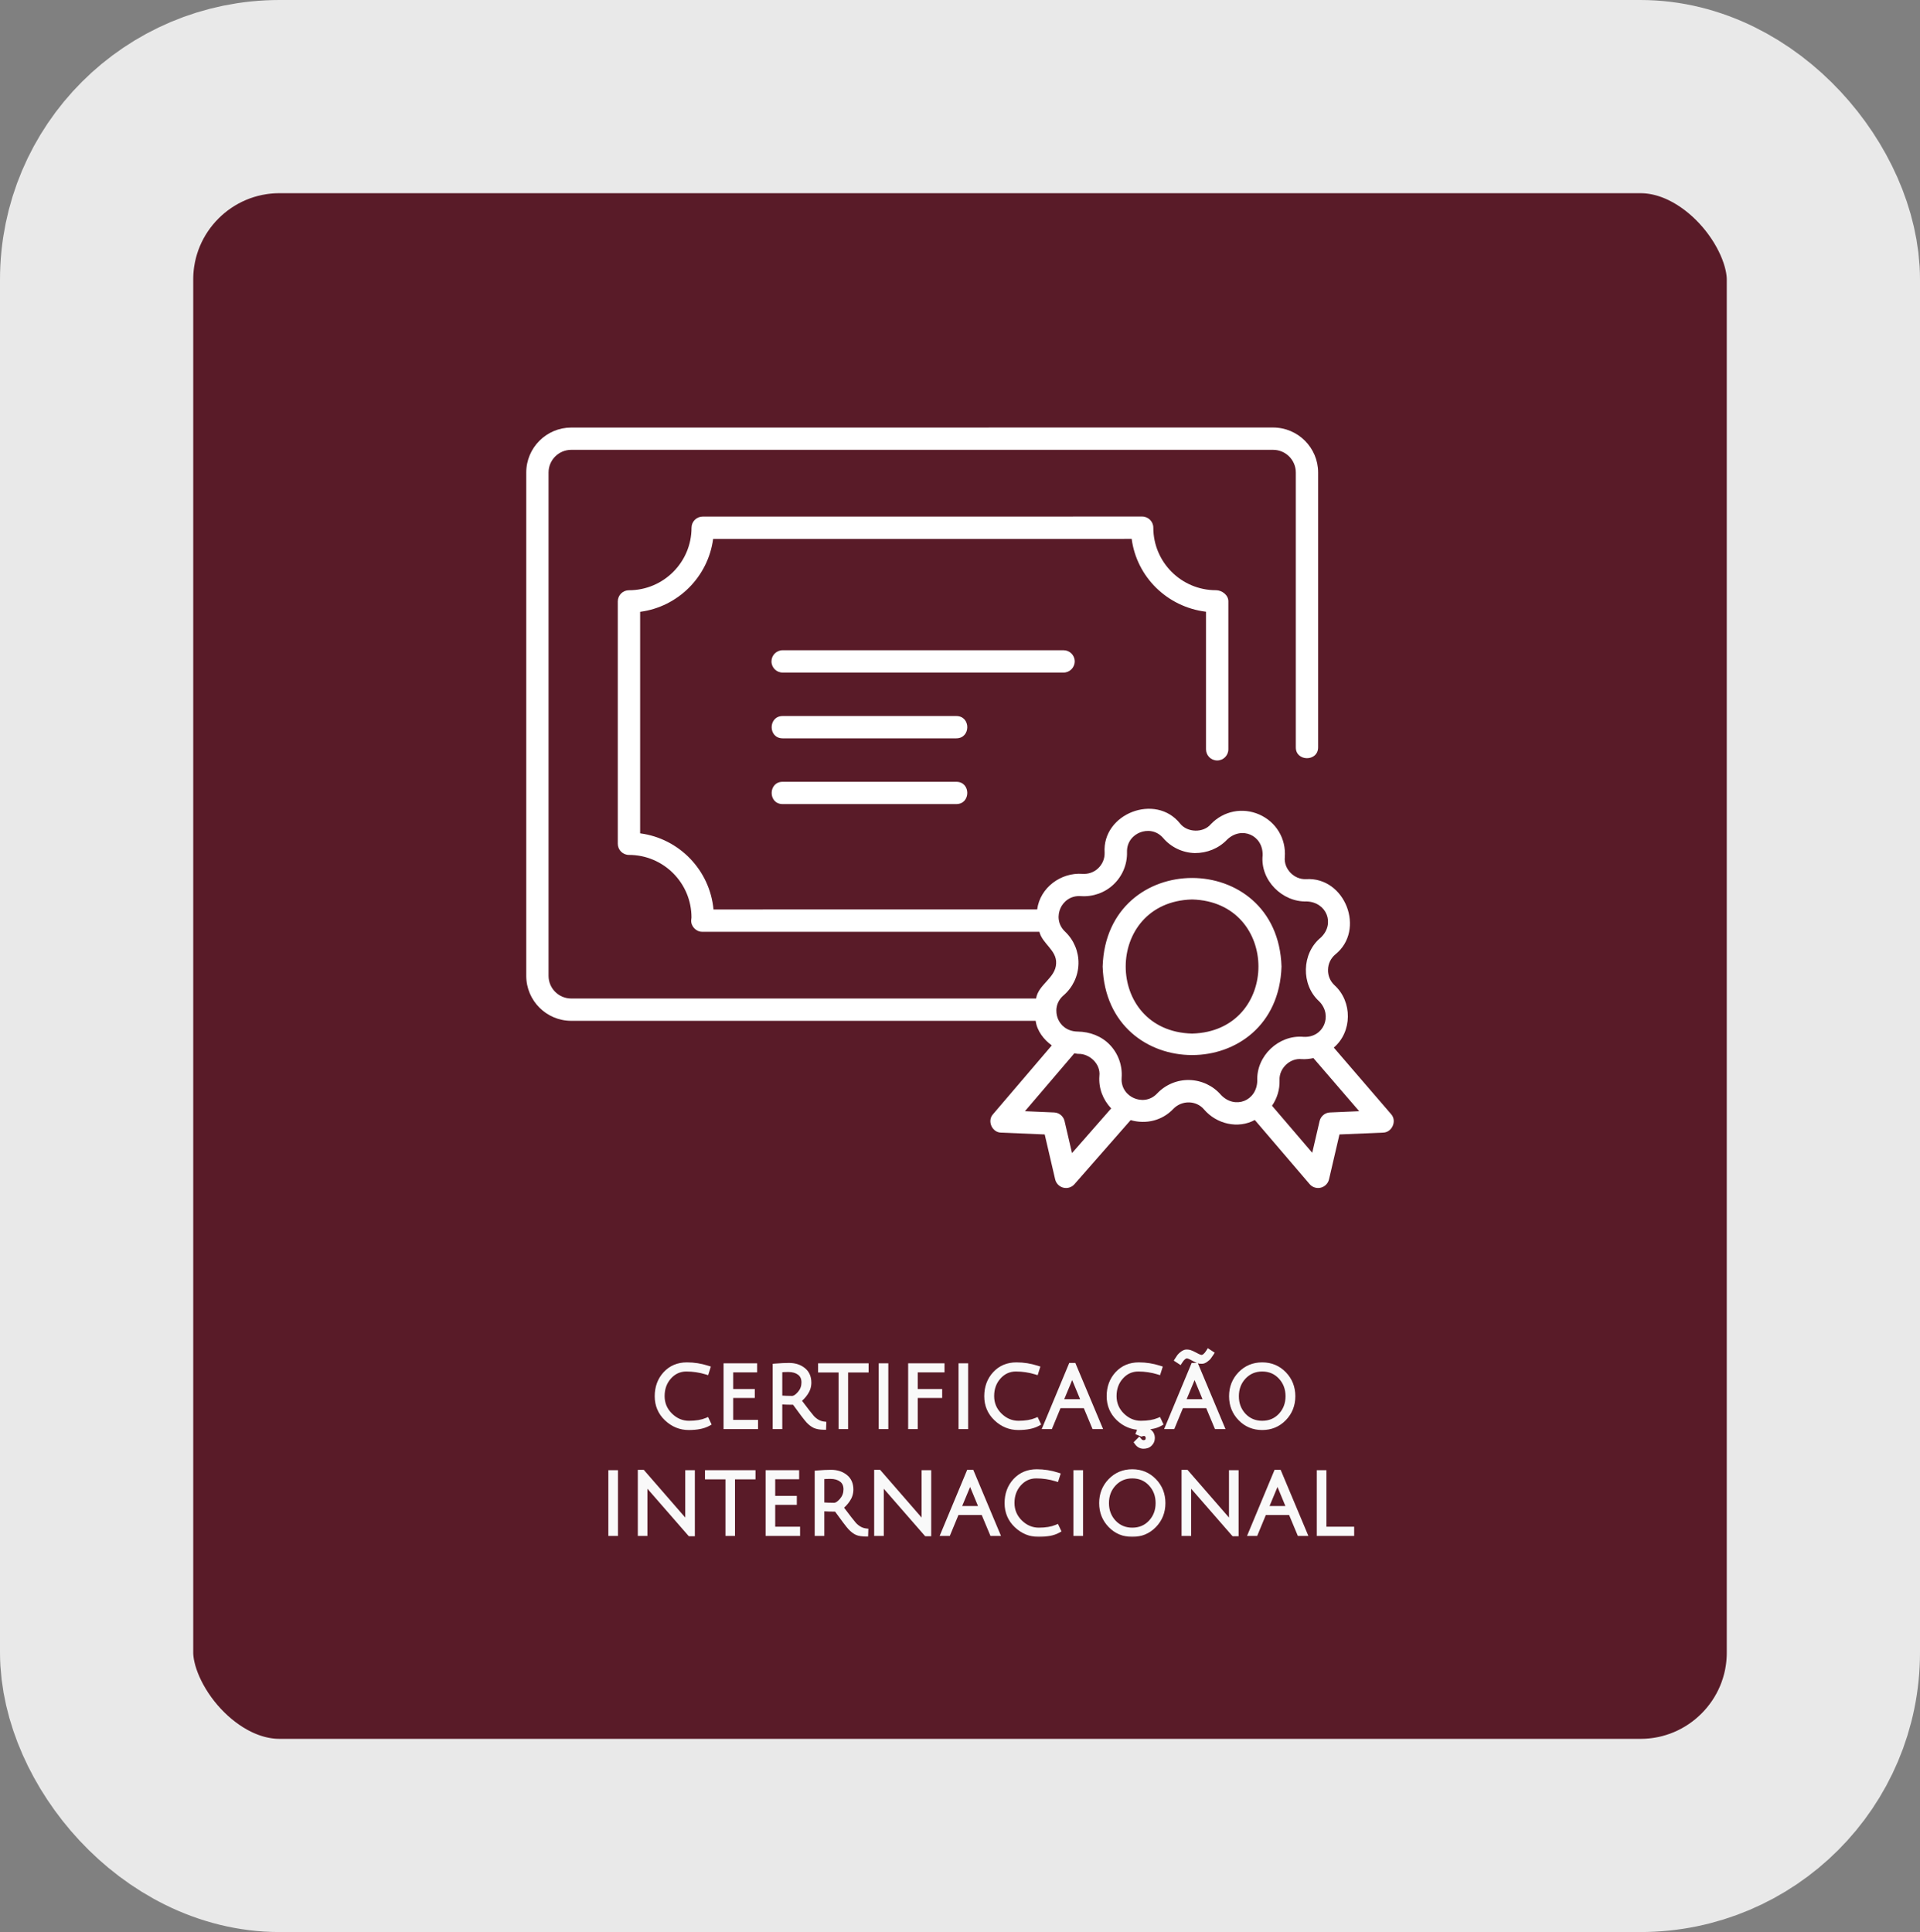 <svg width="467" height="470" viewBox="0 0 467 470" fill="none" xmlns="http://www.w3.org/2000/svg">
<rect x="0" y="0" width="467" height="470" fill="#808080" stroke="none"/>
<rect x="23.5" y="23.5" width="420" height="423" rx="44.5" fill="#591B28" stroke="#E9E9E9" stroke-width="47"/>
<mask id="path-2-outside-1_118_133" maskUnits="userSpaceOnUse" x="147" y="327" width="183" height="47" fill="black">
<rect fill="white" x="147" y="327" width="183" height="47"/>
<path d="M172.246 346.275C171.113 346.909 169.534 347.227 167.51 347.227C165.501 347.227 163.726 346.501 162.185 345.051C160.659 343.601 159.896 341.803 159.896 339.658C159.896 337.498 160.561 335.693 161.89 334.242C163.235 332.792 164.964 332.067 167.079 332.067C168.786 332.067 170.456 332.331 172.087 332.86L171.815 333.721C170.244 333.238 168.62 332.996 166.943 332.996C165.267 332.996 163.854 333.638 162.706 334.922C161.573 336.191 161.006 337.755 161.006 339.613C161.006 341.456 161.664 343.027 162.978 344.326C164.307 345.625 165.841 346.275 167.578 346.275C169.315 346.275 170.758 346.033 171.906 345.55L172.246 346.275ZM176.641 347V332.294H183.507V333.2H177.683V338.548H182.94V339.432H177.683V346.048H183.733V347H176.641ZM188.584 347V332.362C189.883 332.256 190.986 332.203 191.892 332.203C193.282 332.203 194.43 332.566 195.337 333.291C196.243 334.001 196.696 335.02 196.696 336.35C196.696 337.241 196.44 338.064 195.926 338.82C195.412 339.575 194.831 340.187 194.181 340.655C195.979 343.042 197.089 344.47 197.512 344.938C198.373 345.829 199.31 346.335 200.322 346.456L200.299 347.159C199.453 347.144 198.766 347.023 198.237 346.796C197.708 346.554 197.18 346.154 196.651 345.595C196.137 345.036 194.997 343.533 193.229 341.086C192.006 341.086 190.805 341.048 189.626 340.972V347H188.584ZM192.663 340.225C193.252 340.225 193.886 339.832 194.566 339.046C195.246 338.261 195.586 337.347 195.586 336.304C195.586 335.262 195.231 334.469 194.521 333.925C193.811 333.381 192.889 333.109 191.756 333.109C191.152 333.109 190.442 333.14 189.626 333.2V340.111C190.714 340.187 191.726 340.225 192.663 340.225ZM204.617 333.223H199.631V332.294H210.621V333.223H205.636V347H204.617V333.223ZM214.374 347V332.294H215.416V347H214.374ZM221.538 347V332.294H229.083V333.2H222.58V338.548H228.517V339.432H222.58V347H221.538ZM233.791 347V332.294H234.833V347H233.791ZM252.398 346.275C251.265 346.909 249.686 347.227 247.662 347.227C245.652 347.227 243.877 346.501 242.337 345.051C240.811 343.601 240.048 341.803 240.048 339.658C240.048 337.498 240.713 335.693 242.042 334.242C243.386 332.792 245.116 332.067 247.231 332.067C248.938 332.067 250.607 332.331 252.239 332.86L251.967 333.721C250.396 333.238 248.772 332.996 247.095 332.996C245.418 332.996 244.006 333.638 242.858 334.922C241.725 336.191 241.158 337.755 241.158 339.613C241.158 341.456 241.815 343.027 243.13 344.326C244.459 345.625 245.992 346.275 247.73 346.275C249.467 346.275 250.91 346.033 252.058 345.55L252.398 346.275ZM257.518 341.901L255.41 347H254.345L260.509 332.203H261.12L267.329 347H266.174L264.044 341.901H257.518ZM260.758 333.88C260.531 334.56 260.327 335.126 260.146 335.579L257.88 341.018H263.681L261.438 335.602C261.09 334.756 260.864 334.182 260.758 333.88ZM277.072 350.422C277.374 350.799 277.722 350.988 278.115 350.988C278.522 350.988 278.825 350.882 279.021 350.671C279.217 350.459 279.316 350.18 279.316 349.832C279.316 349.485 279.21 349.206 278.998 348.994C278.802 348.783 278.575 348.677 278.319 348.677C278.062 348.677 277.835 348.715 277.639 348.79L276.982 348.518L277.48 347.227C275.365 347.181 273.56 346.441 272.064 345.006C270.569 343.556 269.821 341.766 269.821 339.635C269.821 337.49 270.486 335.693 271.815 334.242C273.16 332.792 274.889 332.067 277.004 332.067C278.711 332.067 280.381 332.331 282.012 332.86L281.74 333.721C280.169 333.238 278.545 332.996 276.868 332.996C275.191 332.996 273.779 333.638 272.631 334.922C271.498 336.191 270.931 337.755 270.931 339.613C270.931 341.456 271.589 343.027 272.903 344.326C274.232 345.625 275.766 346.275 277.503 346.275C279.24 346.275 280.683 346.033 281.831 345.55L282.171 346.275C281.279 346.789 280.026 347.098 278.409 347.204L278.137 347.974C278.243 347.959 278.341 347.952 278.432 347.952C278.915 347.952 279.338 348.118 279.701 348.45C280.063 348.798 280.245 349.251 280.245 349.81C280.245 350.369 280.048 350.837 279.655 351.215C279.278 351.592 278.772 351.781 278.137 351.781C277.503 351.781 276.982 351.494 276.574 350.92L277.072 350.422ZM287.291 341.901L285.183 347H284.118L290.282 332.203H290.894L297.102 347H295.947L293.817 341.901H287.291ZM290.531 333.88C290.304 334.56 290.101 335.126 289.919 335.579L287.653 341.018H293.454L291.211 335.602C290.863 334.756 290.637 334.182 290.531 333.88ZM288.696 329.801C288.122 329.801 287.547 330.262 286.973 331.183L286.384 330.798C286.596 330.466 286.777 330.194 286.928 329.982C287.094 329.771 287.344 329.544 287.676 329.303C288.023 329.061 288.318 328.94 288.56 328.94C288.816 328.94 289.013 328.955 289.149 328.985C289.285 329 289.428 329.046 289.579 329.121C289.745 329.182 289.859 329.227 289.919 329.257C289.995 329.287 290.131 329.355 290.327 329.461C290.539 329.567 290.659 329.627 290.69 329.642C291.415 330.05 291.936 330.254 292.253 330.254C292.827 330.254 293.401 329.794 293.975 328.872L294.565 329.257C294.353 329.59 294.164 329.861 293.998 330.073C293.847 330.284 293.598 330.511 293.25 330.753C292.918 330.994 292.623 331.115 292.367 331.115C292.125 331.115 291.936 331.108 291.8 331.093C291.664 331.062 291.513 331.017 291.347 330.957C291.196 330.881 291.082 330.828 291.007 330.798C290.946 330.768 290.811 330.7 290.599 330.594C290.403 330.488 290.289 330.428 290.259 330.413C289.534 330.005 289.013 329.801 288.696 329.801ZM307.004 347.227C304.904 347.227 303.144 346.494 301.724 345.029C300.304 343.563 299.594 341.773 299.594 339.658C299.594 337.528 300.304 335.73 301.724 334.265C303.144 332.8 304.904 332.067 307.004 332.067C309.104 332.067 310.864 332.8 312.284 334.265C313.704 335.73 314.414 337.528 314.414 339.658C314.414 341.773 313.704 343.563 312.284 345.029C310.864 346.494 309.104 347.227 307.004 347.227ZM307.004 332.996C305.191 332.996 303.681 333.638 302.472 334.922C301.279 336.206 300.682 337.785 300.682 339.658C300.682 341.516 301.279 343.087 302.472 344.371C303.681 345.64 305.191 346.275 307.004 346.275C308.832 346.275 310.343 345.64 311.536 344.371C312.729 343.087 313.326 341.516 313.326 339.658C313.326 337.785 312.729 336.206 311.536 334.922C310.343 333.638 308.832 332.996 307.004 332.996ZM148.621 373V358.294H149.663V373H148.621ZM155.784 373V358.203H156.283L165.936 369.306C166.283 369.699 166.601 370.092 166.888 370.485C167.19 370.862 167.348 371.059 167.363 371.074C167.333 370.711 167.318 370.001 167.318 368.944V358.294H168.36V373.091H167.862L158.027 361.806L156.781 360.288C156.811 360.59 156.827 361.3 156.827 362.418V373H155.784ZM177.105 359.223H172.12V358.294H183.11V359.223H178.125V373H177.105V359.223ZM186.863 373V358.294H193.729V359.2H187.905V364.548H193.162V365.432H187.905V372.048H193.955V373H186.863ZM198.806 373V358.362C200.105 358.256 201.208 358.203 202.115 358.203C203.504 358.203 204.653 358.566 205.559 359.291C206.465 360.001 206.919 361.02 206.919 362.35C206.919 363.241 206.662 364.064 206.148 364.82C205.634 365.575 205.053 366.187 204.403 366.655C206.201 369.042 207.311 370.47 207.734 370.938C208.595 371.829 209.532 372.335 210.544 372.456L210.522 373.159C209.676 373.144 208.988 373.023 208.459 372.796C207.931 372.554 207.402 372.154 206.873 371.595C206.36 371.036 205.219 369.533 203.452 367.086C202.228 367.086 201.027 367.048 199.849 366.972V373H198.806ZM202.885 366.225C203.474 366.225 204.109 365.832 204.789 365.046C205.468 364.261 205.808 363.347 205.808 362.304C205.808 361.262 205.453 360.469 204.743 359.925C204.033 359.381 203.112 359.109 201.979 359.109C201.374 359.109 200.664 359.14 199.849 359.2V366.111C200.936 366.187 201.948 366.225 202.885 366.225ZM213.272 373V358.203H213.771L223.424 369.306C223.772 369.699 224.089 370.092 224.376 370.485C224.678 370.862 224.837 371.059 224.852 371.074C224.821 370.711 224.806 370.001 224.806 368.944V358.294H225.849V373.091H225.35L215.516 361.806L214.269 360.288C214.3 360.59 214.315 361.3 214.315 362.418V373H213.272ZM232.69 367.901L230.583 373H229.518L235.681 358.203H236.293L242.502 373H241.346L239.216 367.901H232.69ZM235.931 359.88C235.704 360.56 235.5 361.126 235.319 361.579L233.053 367.018H238.854L236.61 361.602C236.263 360.756 236.036 360.182 235.931 359.88ZM257.343 372.275C256.21 372.909 254.632 373.227 252.607 373.227C250.598 373.227 248.823 372.501 247.282 371.051C245.757 369.601 244.994 367.803 244.994 365.658C244.994 363.498 245.658 361.693 246.988 360.242C248.332 358.792 250.062 358.067 252.177 358.067C253.884 358.067 255.553 358.331 257.185 358.86L256.913 359.721C255.342 359.238 253.718 358.996 252.041 358.996C250.364 358.996 248.952 359.638 247.804 360.922C246.671 362.191 246.104 363.755 246.104 365.613C246.104 367.456 246.761 369.027 248.075 370.326C249.405 371.625 250.938 372.275 252.675 372.275C254.413 372.275 255.855 372.033 257.004 371.55L257.343 372.275ZM261.738 373V358.294H262.781V373H261.738ZM275.405 373.227C273.305 373.227 271.545 372.494 270.125 371.029C268.705 369.563 267.995 367.773 267.995 365.658C267.995 363.528 268.705 361.73 270.125 360.265C271.545 358.8 273.305 358.067 275.405 358.067C277.505 358.067 279.265 358.8 280.685 360.265C282.105 361.73 282.815 363.528 282.815 365.658C282.815 367.773 282.105 369.563 280.685 371.029C279.265 372.494 277.505 373.227 275.405 373.227ZM275.405 358.996C273.592 358.996 272.082 359.638 270.873 360.922C269.68 362.206 269.083 363.785 269.083 365.658C269.083 367.516 269.68 369.087 270.873 370.371C272.082 371.64 273.592 372.275 275.405 372.275C277.233 372.275 278.744 371.64 279.937 370.371C281.131 369.087 281.727 367.516 281.727 365.658C281.727 363.785 281.131 362.206 279.937 360.922C278.744 359.638 277.233 358.996 275.405 358.996ZM288.037 373V358.203H288.536L298.189 369.306C298.536 369.699 298.853 370.092 299.141 370.485C299.443 370.862 299.601 371.059 299.616 371.074C299.586 370.711 299.571 370.001 299.571 368.944V358.294H300.613V373.091H300.115L290.28 361.806L289.034 360.288C289.064 360.59 289.079 361.3 289.079 362.418V373H288.037ZM307.455 367.901L305.348 373H304.283L310.446 358.203H311.058L317.267 373H316.111L313.981 367.901H307.455ZM310.695 359.88C310.469 360.56 310.265 361.126 310.084 361.579L307.818 367.018H313.618L311.375 361.602C311.028 360.756 310.801 360.182 310.695 359.88ZM320.93 373V358.294H321.973V372.048H328.725V373H320.93Z"/>
</mask>
<path d="M172.246 346.275C171.113 346.909 169.534 347.227 167.51 347.227C165.501 347.227 163.726 346.501 162.185 345.051C160.659 343.601 159.896 341.803 159.896 339.658C159.896 337.498 160.561 335.693 161.89 334.242C163.235 332.792 164.964 332.067 167.079 332.067C168.786 332.067 170.456 332.331 172.087 332.86L171.815 333.721C170.244 333.238 168.62 332.996 166.943 332.996C165.267 332.996 163.854 333.638 162.706 334.922C161.573 336.191 161.006 337.755 161.006 339.613C161.006 341.456 161.664 343.027 162.978 344.326C164.307 345.625 165.841 346.275 167.578 346.275C169.315 346.275 170.758 346.033 171.906 345.55L172.246 346.275ZM176.641 347V332.294H183.507V333.2H177.683V338.548H182.94V339.432H177.683V346.048H183.733V347H176.641ZM188.584 347V332.362C189.883 332.256 190.986 332.203 191.892 332.203C193.282 332.203 194.43 332.566 195.337 333.291C196.243 334.001 196.696 335.02 196.696 336.35C196.696 337.241 196.44 338.064 195.926 338.82C195.412 339.575 194.831 340.187 194.181 340.655C195.979 343.042 197.089 344.47 197.512 344.938C198.373 345.829 199.31 346.335 200.322 346.456L200.299 347.159C199.453 347.144 198.766 347.023 198.237 346.796C197.708 346.554 197.18 346.154 196.651 345.595C196.137 345.036 194.997 343.533 193.229 341.086C192.006 341.086 190.805 341.048 189.626 340.972V347H188.584ZM192.663 340.225C193.252 340.225 193.886 339.832 194.566 339.046C195.246 338.261 195.586 337.347 195.586 336.304C195.586 335.262 195.231 334.469 194.521 333.925C193.811 333.381 192.889 333.109 191.756 333.109C191.152 333.109 190.442 333.14 189.626 333.2V340.111C190.714 340.187 191.726 340.225 192.663 340.225ZM204.617 333.223H199.631V332.294H210.621V333.223H205.636V347H204.617V333.223ZM214.374 347V332.294H215.416V347H214.374ZM221.538 347V332.294H229.083V333.2H222.58V338.548H228.517V339.432H222.58V347H221.538ZM233.791 347V332.294H234.833V347H233.791ZM252.398 346.275C251.265 346.909 249.686 347.227 247.662 347.227C245.652 347.227 243.877 346.501 242.337 345.051C240.811 343.601 240.048 341.803 240.048 339.658C240.048 337.498 240.713 335.693 242.042 334.242C243.386 332.792 245.116 332.067 247.231 332.067C248.938 332.067 250.607 332.331 252.239 332.86L251.967 333.721C250.396 333.238 248.772 332.996 247.095 332.996C245.418 332.996 244.006 333.638 242.858 334.922C241.725 336.191 241.158 337.755 241.158 339.613C241.158 341.456 241.815 343.027 243.13 344.326C244.459 345.625 245.992 346.275 247.73 346.275C249.467 346.275 250.91 346.033 252.058 345.55L252.398 346.275ZM257.518 341.901L255.41 347H254.345L260.509 332.203H261.12L267.329 347H266.174L264.044 341.901H257.518ZM260.758 333.88C260.531 334.56 260.327 335.126 260.146 335.579L257.88 341.018H263.681L261.438 335.602C261.09 334.756 260.864 334.182 260.758 333.88ZM277.072 350.422C277.374 350.799 277.722 350.988 278.115 350.988C278.522 350.988 278.825 350.882 279.021 350.671C279.217 350.459 279.316 350.18 279.316 349.832C279.316 349.485 279.21 349.206 278.998 348.994C278.802 348.783 278.575 348.677 278.319 348.677C278.062 348.677 277.835 348.715 277.639 348.79L276.982 348.518L277.48 347.227C275.365 347.181 273.56 346.441 272.064 345.006C270.569 343.556 269.821 341.766 269.821 339.635C269.821 337.49 270.486 335.693 271.815 334.242C273.16 332.792 274.889 332.067 277.004 332.067C278.711 332.067 280.381 332.331 282.012 332.86L281.74 333.721C280.169 333.238 278.545 332.996 276.868 332.996C275.191 332.996 273.779 333.638 272.631 334.922C271.498 336.191 270.931 337.755 270.931 339.613C270.931 341.456 271.589 343.027 272.903 344.326C274.232 345.625 275.766 346.275 277.503 346.275C279.24 346.275 280.683 346.033 281.831 345.55L282.171 346.275C281.279 346.789 280.026 347.098 278.409 347.204L278.137 347.974C278.243 347.959 278.341 347.952 278.432 347.952C278.915 347.952 279.338 348.118 279.701 348.45C280.063 348.798 280.245 349.251 280.245 349.81C280.245 350.369 280.048 350.837 279.655 351.215C279.278 351.592 278.772 351.781 278.137 351.781C277.503 351.781 276.982 351.494 276.574 350.92L277.072 350.422ZM287.291 341.901L285.183 347H284.118L290.282 332.203H290.894L297.102 347H295.947L293.817 341.901H287.291ZM290.531 333.88C290.304 334.56 290.101 335.126 289.919 335.579L287.653 341.018H293.454L291.211 335.602C290.863 334.756 290.637 334.182 290.531 333.88ZM288.696 329.801C288.122 329.801 287.547 330.262 286.973 331.183L286.384 330.798C286.596 330.466 286.777 330.194 286.928 329.982C287.094 329.771 287.344 329.544 287.676 329.303C288.023 329.061 288.318 328.94 288.56 328.94C288.816 328.94 289.013 328.955 289.149 328.985C289.285 329 289.428 329.046 289.579 329.121C289.745 329.182 289.859 329.227 289.919 329.257C289.995 329.287 290.131 329.355 290.327 329.461C290.539 329.567 290.659 329.627 290.69 329.642C291.415 330.05 291.936 330.254 292.253 330.254C292.827 330.254 293.401 329.794 293.975 328.872L294.565 329.257C294.353 329.59 294.164 329.861 293.998 330.073C293.847 330.284 293.598 330.511 293.25 330.753C292.918 330.994 292.623 331.115 292.367 331.115C292.125 331.115 291.936 331.108 291.8 331.093C291.664 331.062 291.513 331.017 291.347 330.957C291.196 330.881 291.082 330.828 291.007 330.798C290.946 330.768 290.811 330.7 290.599 330.594C290.403 330.488 290.289 330.428 290.259 330.413C289.534 330.005 289.013 329.801 288.696 329.801ZM307.004 347.227C304.904 347.227 303.144 346.494 301.724 345.029C300.304 343.563 299.594 341.773 299.594 339.658C299.594 337.528 300.304 335.73 301.724 334.265C303.144 332.8 304.904 332.067 307.004 332.067C309.104 332.067 310.864 332.8 312.284 334.265C313.704 335.73 314.414 337.528 314.414 339.658C314.414 341.773 313.704 343.563 312.284 345.029C310.864 346.494 309.104 347.227 307.004 347.227ZM307.004 332.996C305.191 332.996 303.681 333.638 302.472 334.922C301.279 336.206 300.682 337.785 300.682 339.658C300.682 341.516 301.279 343.087 302.472 344.371C303.681 345.64 305.191 346.275 307.004 346.275C308.832 346.275 310.343 345.64 311.536 344.371C312.729 343.087 313.326 341.516 313.326 339.658C313.326 337.785 312.729 336.206 311.536 334.922C310.343 333.638 308.832 332.996 307.004 332.996ZM148.621 373V358.294H149.663V373H148.621ZM155.784 373V358.203H156.283L165.936 369.306C166.283 369.699 166.601 370.092 166.888 370.485C167.19 370.862 167.348 371.059 167.363 371.074C167.333 370.711 167.318 370.001 167.318 368.944V358.294H168.36V373.091H167.862L158.027 361.806L156.781 360.288C156.811 360.59 156.827 361.3 156.827 362.418V373H155.784ZM177.105 359.223H172.12V358.294H183.11V359.223H178.125V373H177.105V359.223ZM186.863 373V358.294H193.729V359.2H187.905V364.548H193.162V365.432H187.905V372.048H193.955V373H186.863ZM198.806 373V358.362C200.105 358.256 201.208 358.203 202.115 358.203C203.504 358.203 204.653 358.566 205.559 359.291C206.465 360.001 206.919 361.02 206.919 362.35C206.919 363.241 206.662 364.064 206.148 364.82C205.634 365.575 205.053 366.187 204.403 366.655C206.201 369.042 207.311 370.47 207.734 370.938C208.595 371.829 209.532 372.335 210.544 372.456L210.522 373.159C209.676 373.144 208.988 373.023 208.459 372.796C207.931 372.554 207.402 372.154 206.873 371.595C206.36 371.036 205.219 369.533 203.452 367.086C202.228 367.086 201.027 367.048 199.849 366.972V373H198.806ZM202.885 366.225C203.474 366.225 204.109 365.832 204.789 365.046C205.468 364.261 205.808 363.347 205.808 362.304C205.808 361.262 205.453 360.469 204.743 359.925C204.033 359.381 203.112 359.109 201.979 359.109C201.374 359.109 200.664 359.14 199.849 359.2V366.111C200.936 366.187 201.948 366.225 202.885 366.225ZM213.272 373V358.203H213.771L223.424 369.306C223.772 369.699 224.089 370.092 224.376 370.485C224.678 370.862 224.837 371.059 224.852 371.074C224.821 370.711 224.806 370.001 224.806 368.944V358.294H225.849V373.091H225.35L215.516 361.806L214.269 360.288C214.3 360.59 214.315 361.3 214.315 362.418V373H213.272ZM232.69 367.901L230.583 373H229.518L235.681 358.203H236.293L242.502 373H241.346L239.216 367.901H232.69ZM235.931 359.88C235.704 360.56 235.5 361.126 235.319 361.579L233.053 367.018H238.854L236.61 361.602C236.263 360.756 236.036 360.182 235.931 359.88ZM257.343 372.275C256.21 372.909 254.632 373.227 252.607 373.227C250.598 373.227 248.823 372.501 247.282 371.051C245.757 369.601 244.994 367.803 244.994 365.658C244.994 363.498 245.658 361.693 246.988 360.242C248.332 358.792 250.062 358.067 252.177 358.067C253.884 358.067 255.553 358.331 257.185 358.86L256.913 359.721C255.342 359.238 253.718 358.996 252.041 358.996C250.364 358.996 248.952 359.638 247.804 360.922C246.671 362.191 246.104 363.755 246.104 365.613C246.104 367.456 246.761 369.027 248.075 370.326C249.405 371.625 250.938 372.275 252.675 372.275C254.413 372.275 255.855 372.033 257.004 371.55L257.343 372.275ZM261.738 373V358.294H262.781V373H261.738ZM275.405 373.227C273.305 373.227 271.545 372.494 270.125 371.029C268.705 369.563 267.995 367.773 267.995 365.658C267.995 363.528 268.705 361.73 270.125 360.265C271.545 358.8 273.305 358.067 275.405 358.067C277.505 358.067 279.265 358.8 280.685 360.265C282.105 361.73 282.815 363.528 282.815 365.658C282.815 367.773 282.105 369.563 280.685 371.029C279.265 372.494 277.505 373.227 275.405 373.227ZM275.405 358.996C273.592 358.996 272.082 359.638 270.873 360.922C269.68 362.206 269.083 363.785 269.083 365.658C269.083 367.516 269.68 369.087 270.873 370.371C272.082 371.64 273.592 372.275 275.405 372.275C277.233 372.275 278.744 371.64 279.937 370.371C281.131 369.087 281.727 367.516 281.727 365.658C281.727 363.785 281.131 362.206 279.937 360.922C278.744 359.638 277.233 358.996 275.405 358.996ZM288.037 373V358.203H288.536L298.189 369.306C298.536 369.699 298.853 370.092 299.141 370.485C299.443 370.862 299.601 371.059 299.616 371.074C299.586 370.711 299.571 370.001 299.571 368.944V358.294H300.613V373.091H300.115L290.28 361.806L289.034 360.288C289.064 360.59 289.079 361.3 289.079 362.418V373H288.037ZM307.455 367.901L305.348 373H304.283L310.446 358.203H311.058L317.267 373H316.111L313.981 367.901H307.455ZM310.695 359.88C310.469 360.56 310.265 361.126 310.084 361.579L307.818 367.018H313.618L311.375 361.602C311.028 360.756 310.801 360.182 310.695 359.88ZM320.93 373V358.294H321.973V372.048H328.725V373H320.93Z" fill="#F9F9F9"/>
<path d="M172.246 346.275L172.563 346.84L173.089 346.546L172.833 346L172.246 346.275ZM162.185 345.051L161.738 345.521L161.741 345.523L162.185 345.051ZM161.89 334.242L161.415 333.802L161.412 333.804L161.89 334.242ZM172.087 332.86L172.705 333.055L172.899 332.442L172.287 332.244L172.087 332.86ZM171.815 333.721L171.625 334.341L172.24 334.53L172.433 333.916L171.815 333.721ZM162.706 334.922L162.223 334.49L162.223 334.491L162.706 334.922ZM162.978 344.326L162.522 344.787L162.525 344.79L162.978 344.326ZM171.906 345.55L172.493 345.275L172.228 344.711L171.654 344.952L171.906 345.55ZM171.929 345.709C170.932 346.268 169.48 346.578 167.51 346.578V347.875C169.589 347.875 171.293 347.551 172.563 346.84L171.929 345.709ZM167.51 346.578C165.675 346.578 164.057 345.923 162.629 344.579L161.741 345.523C163.395 347.08 165.326 347.875 167.51 347.875V346.578ZM162.631 344.581C161.237 343.256 160.544 341.63 160.544 339.658H159.248C159.248 341.977 160.081 343.946 161.738 345.521L162.631 344.581ZM160.544 339.658C160.544 337.643 161.159 335.999 162.368 334.68L161.412 333.804C159.962 335.386 159.248 337.353 159.248 339.658H160.544ZM162.366 334.683C163.578 333.375 165.131 332.715 167.079 332.715V331.419C164.798 331.419 162.891 332.209 161.415 333.802L162.366 334.683ZM167.079 332.715C168.718 332.715 170.32 332.969 171.887 333.477L172.287 332.244C170.591 331.694 168.855 331.419 167.079 331.419V332.715ZM171.469 332.665L171.197 333.526L172.433 333.916L172.705 333.055L171.469 332.665ZM172.006 333.102C170.372 332.599 168.684 332.348 166.943 332.348V333.644C168.557 333.644 170.117 333.877 171.625 334.341L172.006 333.102ZM166.943 332.348C165.076 332.348 163.49 333.073 162.223 334.49L163.189 335.354C164.218 334.203 165.457 333.644 166.943 333.644V332.348ZM162.223 334.491C160.973 335.89 160.358 337.611 160.358 339.613H161.655C161.655 337.898 162.173 336.493 163.189 335.354L162.223 334.491ZM160.358 339.613C160.358 341.63 161.085 343.367 162.522 344.787L163.434 343.865C162.242 342.687 161.655 341.282 161.655 339.613H160.358ZM162.525 344.79C163.966 346.198 165.659 346.923 167.578 346.923V345.627C166.023 345.627 164.649 345.053 163.431 343.863L162.525 344.79ZM167.578 346.923C169.37 346.923 170.905 346.674 172.157 346.147L171.654 344.952C170.611 345.392 169.261 345.627 167.578 345.627V346.923ZM171.319 345.825L171.659 346.55L172.833 346L172.493 345.275L171.319 345.825ZM176.641 347H175.992V347.648H176.641V347ZM176.641 332.294V331.646H175.992V332.294H176.641ZM183.507 332.294H184.155V331.646H183.507V332.294ZM183.507 333.2V333.848H184.155V333.2H183.507ZM177.683 333.2V332.552H177.035V333.2H177.683ZM177.683 338.548H177.035V339.196H177.683V338.548ZM182.94 338.548H183.588V337.9H182.94V338.548ZM182.94 339.432V340.08H183.588V339.432H182.94ZM177.683 339.432V338.783H177.035V339.432H177.683ZM177.683 346.048H177.035V346.696H177.683V346.048ZM183.733 346.048H184.381V345.4H183.733V346.048ZM183.733 347V347.648H184.381V347H183.733ZM177.289 347V332.294H175.992V347H177.289ZM176.641 332.942H183.507V331.646H176.641V332.942ZM182.858 332.294V333.2H184.155V332.294H182.858ZM183.507 332.552H177.683V333.848H183.507V332.552ZM177.035 333.2V338.548H178.331V333.2H177.035ZM177.683 339.196H182.94V337.9H177.683V339.196ZM182.292 338.548V339.432H183.588V338.548H182.292ZM182.94 338.783H177.683V340.08H182.94V338.783ZM177.035 339.432V346.048H178.331V339.432H177.035ZM177.683 346.696H183.733V345.4H177.683V346.696ZM183.085 346.048V347H184.381V346.048H183.085ZM183.733 346.352H176.641V347.648H183.733V346.352ZM188.584 347H187.936V347.648H188.584V347ZM188.584 332.362L188.531 331.716L187.936 331.764V332.362H188.584ZM195.337 333.291L194.932 333.797L194.937 333.801L195.337 333.291ZM195.926 338.82L196.462 339.184L196.462 339.184L195.926 338.82ZM194.181 340.655L193.802 340.129L193.265 340.516L193.663 341.045L194.181 340.655ZM197.512 344.938L197.031 345.372L197.038 345.38L197.046 345.388L197.512 344.938ZM200.322 346.456L200.97 346.477L200.989 345.883L200.399 345.813L200.322 346.456ZM200.299 347.159L200.288 347.807L200.926 347.818L200.947 347.18L200.299 347.159ZM198.237 346.796L197.968 347.386L197.975 347.389L197.982 347.392L198.237 346.796ZM196.651 345.595L196.174 346.034L196.18 346.04L196.651 345.595ZM193.229 341.086L193.755 340.706L193.561 340.438H193.229V341.086ZM189.626 340.972L189.668 340.326L188.978 340.281V340.972H189.626ZM189.626 347V347.648H190.275V347H189.626ZM194.566 339.046L194.076 338.622L194.076 338.622L194.566 339.046ZM194.521 333.925L194.915 333.411L194.915 333.411L194.521 333.925ZM189.626 333.2L189.579 332.554L188.978 332.598V333.2H189.626ZM189.626 340.111H188.978V340.716L189.582 340.758L189.626 340.111ZM189.232 347V332.362H187.936V347H189.232ZM188.637 333.008C189.925 332.903 191.009 332.851 191.892 332.851V331.555C190.963 331.555 189.841 331.609 188.531 331.716L188.637 333.008ZM191.892 332.851C193.165 332.851 194.162 333.181 194.932 333.797L195.742 332.785C194.699 331.95 193.399 331.555 191.892 331.555V332.851ZM194.937 333.801C195.661 334.368 196.048 335.185 196.048 336.35H197.344C197.344 334.856 196.825 333.633 195.736 332.78L194.937 333.801ZM196.048 336.35C196.048 337.108 195.832 337.805 195.39 338.455L196.462 339.184C197.047 338.324 197.344 337.374 197.344 336.35H196.048ZM195.39 338.455C194.913 339.157 194.382 339.711 193.802 340.129L194.56 341.181C195.279 340.663 195.912 339.993 196.462 339.184L195.39 338.455ZM193.663 341.045C195.453 343.421 196.584 344.877 197.031 345.372L197.993 344.503C197.594 344.062 196.505 342.663 194.699 340.265L193.663 341.045ZM197.046 345.388C197.988 346.363 199.055 346.958 200.245 347.1L200.399 345.813C199.565 345.713 198.759 345.296 197.978 344.488L197.046 345.388ZM199.674 346.435L199.651 347.138L200.947 347.18L200.97 346.477L199.674 346.435ZM200.311 346.511C199.513 346.496 198.917 346.382 198.493 346.2L197.982 347.392C198.615 347.663 199.394 347.791 200.288 347.807L200.311 346.511ZM198.507 346.207C198.074 346.009 197.611 345.667 197.122 345.15L196.18 346.04C196.749 346.641 197.343 347.1 197.968 347.386L198.507 346.207ZM197.128 345.157C196.646 344.632 195.531 343.165 193.755 340.706L192.704 341.465C194.463 343.901 195.628 345.44 196.174 346.034L197.128 345.157ZM193.229 340.438C192.019 340.438 190.832 340.4 189.668 340.326L189.585 341.619C190.778 341.696 191.992 341.734 193.229 341.734V340.438ZM188.978 340.972V347H190.275V340.972H188.978ZM189.626 346.352H188.584V347.648H189.626V346.352ZM192.663 340.873C193.543 340.873 194.342 340.296 195.056 339.47L194.076 338.622C193.431 339.368 192.961 339.577 192.663 339.577V340.873ZM195.056 339.47C195.839 338.567 196.234 337.502 196.234 336.304H194.938C194.938 337.192 194.654 337.955 194.076 338.622L195.056 339.47ZM196.234 336.304C196.234 335.098 195.813 334.098 194.915 333.411L194.127 334.44C194.649 334.84 194.938 335.426 194.938 336.304H196.234ZM194.915 333.411C194.065 332.759 192.993 332.461 191.756 332.461V333.758C192.785 333.758 193.557 334.003 194.127 334.44L194.915 333.411ZM191.756 332.461C191.132 332.461 190.405 332.492 189.579 332.554L189.674 333.846C190.479 333.787 191.173 333.758 191.756 333.758V332.461ZM188.978 333.2V340.111H190.275V333.2H188.978ZM189.582 340.758C190.682 340.834 191.709 340.873 192.663 340.873V339.577C191.743 339.577 190.746 339.539 189.671 339.465L189.582 340.758ZM204.617 333.223H205.265V332.575H204.617V333.223ZM199.631 333.223H198.983V333.871H199.631V333.223ZM199.631 332.294V331.646H198.983V332.294H199.631ZM210.621 332.294H211.27V331.646H210.621V332.294ZM210.621 333.223V333.871H211.27V333.223H210.621ZM205.636 333.223V332.575H204.988V333.223H205.636ZM205.636 347V347.648H206.284V347H205.636ZM204.617 347H203.968V347.648H204.617V347ZM204.617 332.575H199.631V333.871H204.617V332.575ZM200.279 333.223V332.294H198.983V333.223H200.279ZM199.631 332.942H210.621V331.646H199.631V332.942ZM209.973 332.294V333.223H211.27V332.294H209.973ZM210.621 332.575H205.636V333.871H210.621V332.575ZM204.988 333.223V347H206.284V333.223H204.988ZM205.636 346.352H204.617V347.648H205.636V346.352ZM205.265 347V333.223H203.968V347H205.265ZM214.374 347H213.726V347.648H214.374V347ZM214.374 332.294V331.646H213.726V332.294H214.374ZM215.416 332.294H216.064V331.646H215.416V332.294ZM215.416 347V347.648H216.064V347H215.416ZM215.022 347V332.294H213.726V347H215.022ZM214.374 332.942H215.416V331.646H214.374V332.942ZM214.768 332.294V347H216.064V332.294H214.768ZM215.416 346.352H214.374V347.648H215.416V346.352ZM221.538 347H220.889V347.648H221.538V347ZM221.538 332.294V331.646H220.889V332.294H221.538ZM229.083 332.294H229.731V331.646H229.083V332.294ZM229.083 333.2V333.848H229.731V333.2H229.083ZM222.58 333.2V332.552H221.932V333.2H222.58ZM222.58 338.548H221.932V339.196H222.58V338.548ZM228.517 338.548H229.165V337.9H228.517V338.548ZM228.517 339.432V340.08H229.165V339.432H228.517ZM222.58 339.432V338.783H221.932V339.432H222.58ZM222.58 347V347.648H223.228V347H222.58ZM222.186 347V332.294H220.889V347H222.186ZM221.538 332.942H229.083V331.646H221.538V332.942ZM228.435 332.294V333.2H229.731V332.294H228.435ZM229.083 332.552H222.58V333.848H229.083V332.552ZM221.932 333.2V338.548H223.228V333.2H221.932ZM222.58 339.196H228.517V337.9H222.58V339.196ZM227.869 338.548V339.432H229.165V338.548H227.869ZM228.517 338.783H222.58V340.08H228.517V338.783ZM221.932 339.432V347H223.228V339.432H221.932ZM222.58 346.352H221.538V347.648H222.58V346.352ZM233.791 347H233.143V347.648H233.791V347ZM233.791 332.294V331.646H233.143V332.294H233.791ZM234.833 332.294H235.481V331.646H234.833V332.294ZM234.833 347V347.648H235.481V347H234.833ZM234.439 347V332.294H233.143V347H234.439ZM233.791 332.942H234.833V331.646H233.791V332.942ZM234.185 332.294V347H235.481V332.294H234.185ZM234.833 346.352H233.791V347.648H234.833V346.352ZM252.398 346.275L252.714 346.84L253.24 346.546L252.984 346L252.398 346.275ZM242.337 345.051L241.89 345.521L241.892 345.523L242.337 345.051ZM242.042 334.242L241.567 333.802L241.564 333.804L242.042 334.242ZM252.239 332.86L252.857 333.055L253.051 332.442L252.439 332.244L252.239 332.86ZM251.967 333.721L251.776 334.341L252.391 334.53L252.585 333.916L251.967 333.721ZM242.858 334.922L242.375 334.49L242.374 334.491L242.858 334.922ZM243.13 344.326L242.674 344.787L242.677 344.79L243.13 344.326ZM252.058 345.55L252.645 345.275L252.38 344.711L251.806 344.952L252.058 345.55ZM252.081 345.709C251.084 346.268 249.631 346.578 247.662 346.578V347.875C249.741 347.875 251.445 347.551 252.714 346.84L252.081 345.709ZM247.662 346.578C245.827 346.578 244.208 345.923 242.781 344.579L241.892 345.523C243.546 347.08 245.478 347.875 247.662 347.875V346.578ZM242.783 344.581C241.389 343.256 240.696 341.63 240.696 339.658H239.4C239.4 341.977 240.233 343.946 241.89 345.521L242.783 344.581ZM240.696 339.658C240.696 337.643 241.311 335.999 242.52 334.68L241.564 333.804C240.114 335.386 239.4 337.353 239.4 339.658H240.696ZM242.517 334.683C243.73 333.375 245.283 332.715 247.231 332.715V331.419C244.95 331.419 243.043 332.209 241.567 333.802L242.517 334.683ZM247.231 332.715C248.87 332.715 250.472 332.969 252.039 333.477L252.439 332.244C250.743 331.694 249.006 331.419 247.231 331.419V332.715ZM251.621 332.665L251.349 333.526L252.585 333.916L252.857 333.055L251.621 332.665ZM252.158 333.102C250.524 332.599 248.835 332.348 247.095 332.348V333.644C248.709 333.644 250.268 333.877 251.776 334.341L252.158 333.102ZM247.095 332.348C245.228 332.348 243.642 333.073 242.375 334.49L243.341 335.354C244.37 334.203 245.608 333.644 247.095 333.644V332.348ZM242.374 334.491C241.125 335.89 240.51 337.611 240.51 339.613H241.806C241.806 337.898 242.324 336.493 243.341 335.354L242.374 334.491ZM240.51 339.613C240.51 341.63 241.237 343.367 242.674 344.787L243.585 343.865C242.394 342.687 241.806 341.282 241.806 339.613H240.51ZM242.677 344.79C244.118 346.198 245.81 346.923 247.73 346.923V345.627C246.174 345.627 244.8 345.053 243.583 343.863L242.677 344.79ZM247.73 346.923C249.522 346.923 251.057 346.674 252.309 346.147L251.806 344.952C250.763 345.392 249.412 345.627 247.73 345.627V346.923ZM251.471 345.825L251.811 346.55L252.984 346L252.645 345.275L251.471 345.825ZM257.518 341.901V341.253H257.084L256.919 341.654L257.518 341.901ZM255.41 347V347.648H255.844L256.009 347.248L255.41 347ZM254.345 347L253.747 346.751L253.373 347.648H254.345V347ZM260.509 332.203V331.555H260.077L259.91 331.954L260.509 332.203ZM261.12 332.203L261.718 331.952L261.551 331.555H261.12V332.203ZM267.329 347V347.648H268.304L267.927 346.749L267.329 347ZM266.174 347L265.576 347.25L265.742 347.648H266.174V347ZM264.044 341.901L264.642 341.652L264.475 341.253H264.044V341.901ZM260.758 333.88L261.37 333.666L260.743 331.875L260.143 333.675L260.758 333.88ZM260.146 335.579L260.744 335.829L260.748 335.82L260.146 335.579ZM257.88 341.018L257.282 340.768L256.908 341.666H257.88V341.018ZM263.681 341.018V341.666H264.651L264.28 340.77L263.681 341.018ZM261.438 335.602L260.838 335.848L260.839 335.85L261.438 335.602ZM256.919 341.654L254.811 346.752L256.009 347.248L258.117 342.149L256.919 341.654ZM255.41 346.352H254.345V347.648H255.41V346.352ZM254.943 347.249L261.107 332.452L259.91 331.954L253.747 346.751L254.943 347.249ZM260.509 332.851H261.12V331.555H260.509V332.851ZM260.523 332.454L266.732 347.251L267.927 346.749L261.718 331.952L260.523 332.454ZM267.329 346.352H266.174V347.648H267.329V346.352ZM266.772 346.75L264.642 341.652L263.446 342.151L265.576 347.25L266.772 346.75ZM264.044 341.253H257.518V342.55H264.044V341.253ZM260.143 333.675C259.919 334.348 259.719 334.901 259.544 335.339L260.748 335.82C260.936 335.351 261.144 334.772 261.373 334.085L260.143 333.675ZM259.548 335.33L257.282 340.768L258.478 341.267L260.744 335.829L259.548 335.33ZM257.88 341.666H263.681V340.37H257.88V341.666ZM264.28 340.77L262.037 335.354L260.839 335.85L263.082 341.266L264.28 340.77ZM262.037 335.356C261.689 334.508 261.469 333.949 261.37 333.666L260.146 334.094C260.258 334.415 260.492 335.004 260.838 335.848L262.037 335.356ZM277.072 350.422L277.578 350.017L277.126 349.451L276.614 349.963L277.072 350.422ZM279.021 350.671L279.496 351.112L279.496 351.112L279.021 350.671ZM278.998 348.994L278.523 349.435L278.532 349.444L278.54 349.452L278.998 348.994ZM277.639 348.79L277.391 349.389L277.63 349.488L277.871 349.395L277.639 348.79ZM276.982 348.518L276.377 348.285L276.149 348.875L276.734 349.117L276.982 348.518ZM277.48 347.227L278.085 347.46L278.417 346.598L277.494 346.579L277.48 347.227ZM272.064 345.006L271.613 345.471L271.616 345.474L272.064 345.006ZM271.815 334.242L271.34 333.802L271.337 333.804L271.815 334.242ZM282.012 332.86L282.63 333.055L282.824 332.442L282.212 332.244L282.012 332.86ZM281.74 333.721L281.55 334.341L282.165 334.53L282.358 333.916L281.74 333.721ZM272.631 334.922L272.148 334.49L272.147 334.491L272.631 334.922ZM272.903 344.326L272.447 344.787L272.45 344.79L272.903 344.326ZM281.831 345.55L282.418 345.275L282.153 344.711L281.579 344.952L281.831 345.55ZM282.171 346.275L282.494 346.836L283.01 346.539L282.758 346L282.171 346.275ZM278.409 347.204L278.367 346.557L277.94 346.585L277.798 346.988L278.409 347.204ZM278.137 347.974L277.526 347.759L277.17 348.767L278.229 348.616L278.137 347.974ZM279.701 348.45L280.149 347.982L280.144 347.977L280.139 347.972L279.701 348.45ZM279.655 351.215L279.206 350.747L279.197 350.756L279.655 351.215ZM276.574 350.92L276.115 350.462L275.728 350.849L276.045 351.296L276.574 350.92ZM276.566 350.827C276.96 351.319 277.48 351.636 278.115 351.636V350.34C277.964 350.34 277.789 350.28 277.578 350.017L276.566 350.827ZM278.115 351.636C278.627 351.636 279.133 351.503 279.496 351.112L278.546 350.23C278.516 350.262 278.418 350.34 278.115 350.34V351.636ZM279.496 351.112C279.826 350.757 279.964 350.308 279.964 349.832H278.667C278.667 350.052 278.609 350.162 278.546 350.23L279.496 351.112ZM279.964 349.832C279.964 349.343 279.809 348.889 279.457 348.536L278.54 349.452C278.61 349.523 278.667 349.627 278.667 349.832H279.964ZM279.473 348.553C279.171 348.228 278.779 348.029 278.319 348.029V349.325C278.372 349.325 278.433 349.338 278.523 349.435L279.473 348.553ZM278.319 348.029C277.999 348.029 277.691 348.076 277.406 348.185L277.871 349.395C277.979 349.354 278.124 349.325 278.319 349.325V348.029ZM277.887 348.191L277.229 347.919L276.734 349.117L277.391 349.389L277.887 348.191ZM277.586 348.752L278.085 347.46L276.875 346.993L276.377 348.285L277.586 348.752ZM277.494 346.579C275.538 346.537 273.889 345.858 272.513 344.538L271.616 345.474C273.231 347.024 275.193 347.826 277.466 347.875L277.494 346.579ZM272.516 344.541C271.149 343.216 270.469 341.595 270.469 339.635H269.173C269.173 341.936 269.989 343.896 271.613 345.471L272.516 344.541ZM270.469 339.635C270.469 337.637 271.083 336 272.293 334.68L271.337 333.804C269.888 335.385 269.173 337.344 269.173 339.635H270.469ZM272.29 334.683C273.503 333.375 275.056 332.715 277.004 332.715V331.419C274.723 331.419 272.816 332.209 271.34 333.802L272.29 334.683ZM277.004 332.715C278.643 332.715 280.245 332.969 281.812 333.477L282.212 332.244C280.516 331.694 278.779 331.419 277.004 331.419V332.715ZM281.394 332.665L281.122 333.526L282.358 333.916L282.63 333.055L281.394 332.665ZM281.931 333.102C280.297 332.599 278.608 332.348 276.868 332.348V333.644C278.482 333.644 280.041 333.877 281.55 334.341L281.931 333.102ZM276.868 332.348C275.001 332.348 273.415 333.073 272.148 334.49L273.114 335.354C274.143 334.203 275.382 333.644 276.868 333.644V332.348ZM272.147 334.491C270.898 335.89 270.283 337.611 270.283 339.613H271.58C271.58 337.898 272.098 336.493 273.114 335.354L272.147 334.491ZM270.283 339.613C270.283 341.63 271.01 343.367 272.447 344.787L273.358 343.865C272.167 342.687 271.58 341.282 271.58 339.613H270.283ZM272.45 344.79C273.891 346.198 275.584 346.923 277.503 346.923V345.627C275.947 345.627 274.573 345.053 273.356 343.863L272.45 344.79ZM277.503 346.923C279.295 346.923 280.83 346.674 282.082 346.147L281.579 344.952C280.536 345.392 279.185 345.627 277.503 345.627V346.923ZM281.244 345.825L281.584 346.55L282.758 346L282.418 345.275L281.244 345.825ZM281.847 345.713C281.077 346.157 279.935 346.455 278.367 346.557L278.451 347.851C280.116 347.742 281.482 347.42 282.494 346.836L281.847 345.713ZM277.798 346.988L277.526 347.759L278.748 348.19L279.02 347.42L277.798 346.988ZM278.229 348.616C278.31 348.605 278.377 348.6 278.432 348.6V347.304C278.306 347.304 278.177 347.314 278.046 347.333L278.229 348.616ZM278.432 348.6C278.75 348.6 279.018 348.703 279.263 348.928L280.139 347.972C279.659 347.533 279.081 347.304 278.432 347.304V348.6ZM279.252 348.918C279.472 349.129 279.596 349.406 279.596 349.81H280.893C280.893 349.096 280.654 348.466 280.149 347.982L279.252 348.918ZM279.596 349.81C279.596 350.198 279.468 350.496 279.206 350.748L280.105 351.682C280.628 351.179 280.893 350.54 280.893 349.81H279.596ZM279.197 350.756C278.964 350.99 278.635 351.133 278.137 351.133V352.429C278.909 352.429 279.592 352.195 280.114 351.673L279.197 350.756ZM278.137 351.133C277.738 351.133 277.404 350.97 277.102 350.545L276.045 351.296C276.559 352.019 277.267 352.429 278.137 352.429V351.133ZM277.032 351.378L277.531 350.88L276.614 349.963L276.115 350.462L277.032 351.378ZM287.291 341.901V341.253H286.857L286.692 341.654L287.291 341.901ZM285.183 347V347.648H285.617L285.782 347.248L285.183 347ZM284.118 347L283.52 346.751L283.146 347.648H284.118V347ZM290.282 332.203V331.555H289.85L289.683 331.954L290.282 332.203ZM290.894 332.203L291.491 331.952L291.325 331.555H290.894V332.203ZM297.102 347V347.648H298.077L297.7 346.749L297.102 347ZM295.947 347L295.349 347.25L295.515 347.648H295.947V347ZM293.817 341.901L294.415 341.652L294.248 341.253H293.817V341.901ZM290.531 333.88L291.143 333.666L290.516 331.875L289.916 333.675L290.531 333.88ZM289.919 335.579L290.518 335.829L290.521 335.82L289.919 335.579ZM287.653 341.018L287.055 340.768L286.681 341.666H287.653V341.018ZM293.454 341.018V341.666H294.424L294.053 340.77L293.454 341.018ZM291.211 335.602L290.611 335.848L290.612 335.85L291.211 335.602ZM286.973 331.183L286.619 331.726L287.173 332.088L287.524 331.526L286.973 331.183ZM286.384 330.798L285.837 330.45L285.494 330.99L286.03 331.341L286.384 330.798ZM286.928 329.982L286.418 329.582L286.409 329.594L286.401 329.606L286.928 329.982ZM287.676 329.303L287.306 328.77L287.295 328.778L287.676 329.303ZM289.149 328.985L289.008 329.618L289.042 329.626L289.077 329.629L289.149 328.985ZM289.579 329.121L289.289 329.701L289.323 329.718L289.358 329.73L289.579 329.121ZM289.919 329.257L289.629 329.837L289.653 329.849L289.679 329.859L289.919 329.257ZM290.327 329.461L290.02 330.032L290.028 330.036L290.037 330.041L290.327 329.461ZM290.69 329.642L291.007 329.078L290.994 329.07L290.98 329.063L290.69 329.642ZM293.975 328.872L294.33 328.33L293.776 327.967L293.425 328.529L293.975 328.872ZM294.565 329.257L295.111 329.605L295.455 329.065L294.919 328.715L294.565 329.257ZM293.998 330.073L293.488 329.673L293.479 329.684L293.471 329.696L293.998 330.073ZM293.25 330.753L292.88 330.221L292.869 330.229L293.25 330.753ZM291.8 331.093L291.659 331.725L291.694 331.733L291.728 331.737L291.8 331.093ZM291.347 330.957L291.057 331.536L291.09 331.553L291.125 331.566L291.347 330.957ZM291.007 330.798L290.717 331.378L290.741 331.39L290.766 331.4L291.007 330.798ZM290.599 330.594L290.292 331.165L290.3 331.169L290.309 331.174L290.599 330.594ZM290.259 330.413L289.941 330.978L289.955 330.986L289.969 330.993L290.259 330.413ZM286.692 341.654L284.584 346.752L285.782 347.248L287.89 342.149L286.692 341.654ZM285.183 346.352H284.118V347.648H285.183V346.352ZM284.717 347.249L290.88 332.452L289.683 331.954L283.52 346.751L284.717 347.249ZM290.282 332.851H290.894V331.555H290.282V332.851ZM290.296 332.454L296.505 347.251L297.7 346.749L291.491 331.952L290.296 332.454ZM297.102 346.352H295.947V347.648H297.102V346.352ZM296.545 346.75L294.415 341.652L293.219 342.151L295.349 347.25L296.545 346.75ZM293.817 341.253H287.291V342.55H293.817V341.253ZM289.916 333.675C289.692 334.348 289.492 334.901 289.317 335.339L290.521 335.82C290.709 335.351 290.917 334.772 291.146 334.085L289.916 333.675ZM289.321 335.33L287.055 340.768L288.252 341.267L290.518 335.829L289.321 335.33ZM287.653 341.666H293.454V340.37H287.653V341.666ZM294.053 340.77L291.81 335.354L290.612 335.85L292.855 341.266L294.053 340.77ZM291.81 335.356C291.462 334.508 291.242 333.949 291.143 333.666L289.919 334.094C290.032 334.415 290.265 335.004 290.611 335.848L291.81 335.356ZM288.696 329.153C287.756 329.153 287.014 329.892 286.423 330.841L287.524 331.526C288.081 330.631 288.487 330.449 288.696 330.449V329.153ZM287.328 330.641L286.739 330.256L286.03 331.341L286.619 331.726L287.328 330.641ZM286.931 331.146C287.139 330.819 287.314 330.558 287.456 330.359L286.401 329.606C286.24 329.83 286.052 330.112 285.837 330.45L286.931 331.146ZM287.438 330.383C287.553 330.236 287.75 330.05 288.057 329.827L287.295 328.778C286.937 329.039 286.636 329.306 286.418 329.582L287.438 330.383ZM288.046 329.835C288.357 329.618 288.517 329.588 288.56 329.588V328.292C288.119 328.292 287.69 328.503 287.306 328.77L288.046 329.835ZM288.56 329.588C288.802 329.588 288.942 329.603 289.008 329.618L289.289 328.353C289.084 328.307 288.831 328.292 288.56 328.292V329.588ZM289.077 329.629C289.122 329.634 289.191 329.652 289.289 329.701L289.869 328.542C289.665 328.44 289.448 328.366 289.22 328.341L289.077 329.629ZM289.358 329.73C289.526 329.792 289.607 329.826 289.629 329.837L290.209 328.677C290.111 328.628 289.965 328.572 289.801 328.512L289.358 329.73ZM289.679 329.859C289.715 329.874 289.82 329.924 290.02 330.032L290.634 328.89C290.441 328.786 290.275 328.701 290.16 328.655L289.679 329.859ZM290.037 330.041C290.249 330.147 290.37 330.207 290.4 330.222L290.98 329.063C290.949 329.048 290.828 328.987 290.617 328.881L290.037 330.041ZM290.372 330.207C290.749 330.42 291.09 330.588 291.388 330.705C291.676 330.817 291.974 330.902 292.253 330.902V329.606C292.215 329.606 292.094 329.589 291.861 329.498C291.638 329.411 291.355 329.273 291.007 329.078L290.372 330.207ZM292.253 330.902C293.192 330.902 293.935 330.163 294.525 329.215L293.425 328.529C292.868 329.424 292.462 329.606 292.253 329.606V330.902ZM293.621 329.414L294.21 329.8L294.919 328.715L294.33 328.33L293.621 329.414ZM294.018 328.909C293.813 329.231 293.637 329.484 293.488 329.673L294.508 330.473C294.692 330.239 294.893 329.948 295.111 329.605L294.018 328.909ZM293.471 329.696C293.381 329.821 293.2 329.998 292.88 330.221L293.62 331.285C293.995 331.024 294.313 330.748 294.525 330.45L293.471 329.696ZM292.869 330.229C292.586 330.434 292.426 330.467 292.367 330.467V331.763C292.82 331.763 293.25 331.555 293.631 331.277L292.869 330.229ZM292.367 330.467C292.134 330.467 291.972 330.46 291.872 330.448L291.728 331.737C291.9 331.756 292.116 331.763 292.367 331.763V330.467ZM291.941 330.46C291.838 330.437 291.715 330.401 291.568 330.348L291.125 331.566C291.311 331.633 291.49 331.688 291.659 331.725L291.941 330.46ZM291.637 330.377C291.483 330.3 291.349 330.237 291.248 330.196L290.766 331.4C290.815 331.42 290.909 331.462 291.057 331.536L291.637 330.377ZM291.297 330.218C291.236 330.188 291.1 330.12 290.889 330.014L290.309 331.174C290.521 331.28 290.657 331.348 290.717 331.378L291.297 330.218ZM290.906 330.023C290.716 329.921 290.591 329.854 290.549 329.833L289.969 330.993C289.969 330.992 289.971 330.993 289.976 330.996C289.981 330.999 289.987 331.002 289.995 331.006C290.012 331.015 290.034 331.027 290.062 331.041C290.117 331.071 290.194 331.112 290.292 331.165L290.906 330.023ZM290.577 329.848C290.199 329.636 289.859 329.467 289.561 329.35C289.273 329.238 288.975 329.153 288.696 329.153V330.449C288.734 330.449 288.854 330.466 289.088 330.558C289.311 330.645 289.594 330.782 289.941 330.978L290.577 329.848ZM301.724 345.029L302.19 344.578L301.724 345.029ZM301.724 334.265L302.19 334.716L302.19 334.716L301.724 334.265ZM312.284 334.265L312.749 333.814L312.749 333.814L312.284 334.265ZM312.284 345.029L312.749 345.48L312.749 345.48L312.284 345.029ZM302.472 334.922L302 334.478L301.997 334.481L302.472 334.922ZM302.472 344.371L301.997 344.813L302.003 344.818L302.472 344.371ZM311.536 344.371L312.008 344.815L312.011 344.813L311.536 344.371ZM311.536 334.922L312.011 334.481L312.011 334.481L311.536 334.922ZM307.004 346.578C305.074 346.578 303.484 345.913 302.19 344.578L301.259 345.48C302.805 347.075 304.734 347.875 307.004 347.875V346.578ZM302.19 344.578C300.891 343.238 300.242 341.612 300.242 339.658H298.946C298.946 341.935 299.717 343.889 301.259 345.48L302.19 344.578ZM300.242 339.658C300.242 337.688 300.892 336.055 302.19 334.716L301.259 333.814C299.716 335.406 298.946 337.368 298.946 339.658H300.242ZM302.19 334.716C303.484 333.381 305.074 332.715 307.004 332.715V331.419C304.734 331.419 302.805 332.219 301.259 333.814L302.19 334.716ZM307.004 332.715C308.934 332.715 310.524 333.381 311.818 334.716L312.749 333.814C311.203 332.219 309.274 331.419 307.004 331.419V332.715ZM311.818 334.716C313.116 336.055 313.766 337.688 313.766 339.658H315.062C315.062 337.368 314.292 335.406 312.749 333.814L311.818 334.716ZM313.766 339.658C313.766 341.612 313.116 343.238 311.818 344.578L312.749 345.48C314.291 343.889 315.062 341.935 315.062 339.658H313.766ZM311.818 344.578C310.524 345.913 308.934 346.578 307.004 346.578V347.875C309.274 347.875 311.203 347.075 312.749 345.48L311.818 344.578ZM307.004 332.348C305.018 332.348 303.335 333.06 302 334.478L302.944 335.366C304.026 334.217 305.364 333.644 307.004 333.644V332.348ZM301.997 334.481C300.684 335.894 300.034 337.634 300.034 339.658H301.33C301.33 337.936 301.873 336.519 302.947 335.363L301.997 334.481ZM300.034 339.658C300.034 341.669 300.685 343.401 301.997 344.813L302.947 343.93C301.872 342.774 301.33 341.363 301.33 339.658H300.034ZM302.003 344.818C303.338 346.221 305.021 346.923 307.004 346.923V345.627C305.362 345.627 304.023 345.06 302.941 343.924L302.003 344.818ZM307.004 346.923C309.001 346.923 310.686 346.222 312.008 344.815L311.064 343.927C310 345.059 308.663 345.627 307.004 345.627V346.923ZM312.011 344.813C313.323 343.401 313.974 341.669 313.974 339.658H312.678C312.678 341.363 312.136 342.774 311.061 343.93L312.011 344.813ZM313.974 339.658C313.974 337.634 313.324 335.894 312.011 334.481L311.061 335.363C312.135 336.519 312.678 337.936 312.678 339.658H313.974ZM312.011 334.481C310.689 333.059 309.003 332.348 307.004 332.348V333.644C308.66 333.644 309.996 334.218 311.061 335.363L312.011 334.481ZM148.621 373H147.972V373.648H148.621V373ZM148.621 358.294V357.646H147.972V358.294H148.621ZM149.663 358.294H150.311V357.646H149.663V358.294ZM149.663 373V373.648H150.311V373H149.663ZM149.269 373V358.294H147.972V373H149.269ZM148.621 358.942H149.663V357.646H148.621V358.942ZM149.015 358.294V373H150.311V358.294H149.015ZM149.663 372.352H148.621V373.648H149.663V372.352ZM155.784 373H155.136V373.648H155.784V373ZM155.784 358.203V357.555H155.136V358.203H155.784ZM156.283 358.203L156.772 357.778L156.578 357.555H156.283V358.203ZM165.936 369.306L165.447 369.732L165.45 369.736L165.936 369.306ZM166.888 370.485L166.364 370.867L166.373 370.879L166.381 370.89L166.888 370.485ZM167.363 371.074L166.905 371.532L168.156 372.783L168.009 371.02L167.363 371.074ZM167.318 358.294V357.646H166.67V358.294H167.318ZM168.36 358.294H169.009V357.646H168.36V358.294ZM168.36 373.091V373.739H169.009V373.091H168.36ZM167.862 373.091L167.373 373.516L167.567 373.739H167.862V373.091ZM158.027 361.806L157.527 362.217L157.533 362.225L157.539 362.232L158.027 361.806ZM156.781 360.288L157.282 359.876L155.923 358.221L156.136 360.352L156.781 360.288ZM156.827 373V373.648H157.475V373H156.827ZM156.432 373V358.203H155.136V373H156.432ZM155.784 358.851H156.283V357.555H155.784V358.851ZM155.794 358.628L165.447 369.732L166.425 368.881L156.772 357.778L155.794 358.628ZM165.45 369.736C165.785 370.115 166.09 370.492 166.364 370.867L167.411 370.102C167.111 369.692 166.781 369.284 166.421 368.877L165.45 369.736ZM166.381 370.89C166.533 371.079 166.649 371.223 166.729 371.323C166.769 371.372 166.801 371.411 166.824 371.44C166.833 371.45 166.873 371.5 166.905 371.532L167.822 370.616C167.843 370.637 167.858 370.656 167.846 370.642C167.843 370.637 167.836 370.63 167.826 370.617C167.806 370.593 167.777 370.557 167.737 370.508C167.659 370.411 167.545 370.268 167.394 370.08L166.381 370.89ZM168.009 371.02C167.982 370.689 167.966 370.005 167.966 368.944H166.67C166.67 369.997 166.685 370.734 166.717 371.128L168.009 371.02ZM167.966 368.944V358.294H166.67V368.944H167.966ZM167.318 358.942H168.36V357.646H167.318V358.942ZM167.712 358.294V373.091H169.009V358.294H167.712ZM168.36 372.442H167.862V373.739H168.36V372.442ZM168.351 372.665L158.516 361.38L157.539 362.232L167.373 373.516L168.351 372.665ZM158.528 361.395L157.282 359.876L156.28 360.699L157.527 362.217L158.528 361.395ZM156.136 360.352C156.163 360.615 156.178 361.29 156.178 362.418H157.475C157.475 361.31 157.46 360.564 157.426 360.223L156.136 360.352ZM156.178 362.418V373H157.475V362.418H156.178ZM156.827 372.352H155.784V373.648H156.827V372.352ZM177.105 359.223H177.754V358.575H177.105V359.223ZM172.12 359.223H171.472V359.871H172.12V359.223ZM172.12 358.294V357.646H171.472V358.294H172.12ZM183.11 358.294H183.758V357.646H183.11V358.294ZM183.11 359.223V359.871H183.758V359.223H183.11ZM178.125 359.223V358.575H177.477V359.223H178.125ZM178.125 373V373.648H178.773V373H178.125ZM177.105 373H176.457V373.648H177.105V373ZM177.105 358.575H172.12V359.871H177.105V358.575ZM172.768 359.223V358.294H171.472V359.223H172.768ZM172.12 358.942H183.11V357.646H172.12V358.942ZM182.462 358.294V359.223H183.758V358.294H182.462ZM183.11 358.575H178.125V359.871H183.11V358.575ZM177.477 359.223V373H178.773V359.223H177.477ZM178.125 372.352H177.105V373.648H178.125V372.352ZM177.754 373V359.223H176.457V373H177.754ZM186.863 373H186.215V373.648H186.863V373ZM186.863 358.294V357.646H186.215V358.294H186.863ZM193.729 358.294H194.377V357.646H193.729V358.294ZM193.729 359.2V359.848H194.377V359.2H193.729ZM187.905 359.2V358.552H187.257V359.2H187.905ZM187.905 364.548H187.257V365.196H187.905V364.548ZM193.162 364.548H193.81V363.9H193.162V364.548ZM193.162 365.432V366.08H193.81V365.432H193.162ZM187.905 365.432V364.783H187.257V365.432H187.905ZM187.905 372.048H187.257V372.696H187.905V372.048ZM193.955 372.048H194.604V371.4H193.955V372.048ZM193.955 373V373.648H194.604V373H193.955ZM187.511 373V358.294H186.215V373H187.511ZM186.863 358.942H193.729V357.646H186.863V358.942ZM193.081 358.294V359.2H194.377V358.294H193.081ZM193.729 358.552H187.905V359.848H193.729V358.552ZM187.257 359.2V364.548H188.553V359.2H187.257ZM187.905 365.196H193.162V363.9H187.905V365.196ZM192.514 364.548V365.432H193.81V364.548H192.514ZM193.162 364.783H187.905V366.08H193.162V364.783ZM187.257 365.432V372.048H188.553V365.432H187.257ZM187.905 372.696H193.955V371.4H187.905V372.696ZM193.307 372.048V373H194.604V372.048H193.307ZM193.955 372.352H186.863V373.648H193.955V372.352ZM198.806 373H198.158V373.648H198.806V373ZM198.806 358.362L198.754 357.716L198.158 357.764V358.362H198.806ZM205.559 359.291L205.154 359.797L205.159 359.801L205.559 359.291ZM206.148 364.82L206.684 365.184L206.684 365.184L206.148 364.82ZM204.403 366.655L204.024 366.129L203.487 366.516L203.886 367.045L204.403 366.655ZM207.734 370.938L207.253 371.372L207.261 371.38L207.268 371.388L207.734 370.938ZM210.544 372.456L211.192 372.477L211.211 371.883L210.621 371.813L210.544 372.456ZM210.522 373.159L210.51 373.807L211.149 373.818L211.169 373.18L210.522 373.159ZM208.459 372.796L208.19 373.386L208.197 373.389L208.204 373.392L208.459 372.796ZM206.873 371.595L206.396 372.034L206.402 372.04L206.873 371.595ZM203.452 367.086L203.977 366.706L203.783 366.438H203.452V367.086ZM199.849 366.972L199.89 366.326L199.2 366.281V366.972H199.849ZM199.849 373V373.648H200.497V373H199.849ZM204.789 365.046L204.298 364.622L204.298 364.622L204.789 365.046ZM204.743 359.925L205.137 359.411L205.137 359.411L204.743 359.925ZM199.849 359.2L199.801 358.554L199.2 358.598V359.2H199.849ZM199.849 366.111H199.2V366.716L199.804 366.758L199.849 366.111ZM199.454 373V358.362H198.158V373H199.454ZM198.859 359.008C200.147 358.903 201.232 358.851 202.115 358.851V357.555C201.185 357.555 200.064 357.609 198.754 357.716L198.859 359.008ZM202.115 358.851C203.387 358.851 204.384 359.181 205.154 359.797L205.964 358.785C204.921 357.95 203.622 357.555 202.115 357.555V358.851ZM205.159 359.801C205.883 360.368 206.27 361.185 206.27 362.35H207.567C207.567 360.856 207.047 359.633 205.959 358.78L205.159 359.801ZM206.27 362.35C206.27 363.108 206.055 363.805 205.612 364.455L206.684 365.184C207.269 364.324 207.567 363.374 207.567 362.35H206.27ZM205.612 364.455C205.135 365.157 204.605 365.711 204.024 366.129L204.782 367.181C205.501 366.663 206.134 365.993 206.684 365.184L205.612 364.455ZM203.886 367.045C205.675 369.421 206.806 370.877 207.253 371.372L208.215 370.503C207.817 370.062 206.727 368.663 204.921 366.265L203.886 367.045ZM207.268 371.388C208.21 372.363 209.277 372.958 210.467 373.1L210.621 371.813C209.787 371.713 208.981 371.296 208.2 370.488L207.268 371.388ZM209.896 372.435L209.874 373.138L211.169 373.18L211.192 372.477L209.896 372.435ZM210.533 372.511C209.735 372.496 209.139 372.382 208.715 372.2L208.204 373.392C208.837 373.663 209.616 373.791 210.51 373.807L210.533 372.511ZM208.729 372.207C208.296 372.009 207.833 371.667 207.344 371.15L206.402 372.04C206.971 372.641 207.565 373.1 208.19 373.386L208.729 372.207ZM207.35 371.157C206.869 370.632 205.753 369.165 203.977 366.706L202.926 367.465C204.685 369.901 205.851 371.44 206.396 372.034L207.35 371.157ZM203.452 366.438C202.241 366.438 201.054 366.4 199.89 366.326L199.807 367.619C201 367.696 202.215 367.734 203.452 367.734V366.438ZM199.2 366.972V373H200.497V366.972H199.2ZM199.849 372.352H198.806V373.648H199.849V372.352ZM202.885 366.873C203.765 366.873 204.564 366.296 205.279 365.47L204.298 364.622C203.653 365.368 203.183 365.577 202.885 365.577V366.873ZM205.279 365.47C206.061 364.567 206.456 363.502 206.456 362.304H205.16C205.16 363.192 204.876 363.955 204.298 364.622L205.279 365.47ZM206.456 362.304C206.456 361.098 206.035 360.098 205.137 359.411L204.349 360.44C204.871 360.84 205.16 361.426 205.16 362.304H206.456ZM205.137 359.411C204.287 358.759 203.216 358.461 201.979 358.461V359.758C203.008 359.758 203.779 360.003 204.349 360.44L205.137 359.411ZM201.979 358.461C201.354 358.461 200.627 358.492 199.801 358.554L199.897 359.846C200.702 359.787 201.395 359.758 201.979 359.758V358.461ZM199.2 359.2V366.111H200.497V359.2H199.2ZM199.804 366.758C200.904 366.834 201.931 366.873 202.885 366.873V365.577C201.966 365.577 200.969 365.539 199.894 365.465L199.804 366.758ZM213.272 373H212.624V373.648H213.272V373ZM213.272 358.203V357.555H212.624V358.203H213.272ZM213.771 358.203L214.26 357.778L214.066 357.555H213.771V358.203ZM223.424 369.306L222.935 369.732L222.939 369.736L223.424 369.306ZM224.376 370.485L223.852 370.867L223.861 370.879L223.87 370.89L224.376 370.485ZM224.852 371.074L224.393 371.532L225.645 372.783L225.498 371.02L224.852 371.074ZM224.806 358.294V357.646H224.158V358.294H224.806ZM225.849 358.294H226.497V357.646H225.849V358.294ZM225.849 373.091V373.739H226.497V373.091H225.849ZM225.35 373.091L224.862 373.516L225.055 373.739H225.35V373.091ZM215.516 361.806L215.015 362.217L215.021 362.225L215.027 362.232L215.516 361.806ZM214.269 360.288L214.77 359.876L213.411 358.221L213.624 360.352L214.269 360.288ZM214.315 373V373.648H214.963V373H214.315ZM213.921 373V358.203H212.624V373H213.921ZM213.272 358.851H213.771V357.555H213.272V358.851ZM213.282 358.628L222.935 369.732L223.913 368.881L214.26 357.778L213.282 358.628ZM222.939 369.736C223.274 370.115 223.578 370.492 223.852 370.867L224.899 370.102C224.599 369.692 224.269 369.284 223.91 368.877L222.939 369.736ZM223.87 370.89C224.021 371.079 224.137 371.223 224.217 371.323C224.257 371.372 224.289 371.411 224.313 371.44C224.321 371.45 224.361 371.5 224.393 371.532L225.31 370.616C225.332 370.637 225.347 370.656 225.335 370.642C225.331 370.637 225.324 370.63 225.314 370.617C225.294 370.593 225.265 370.557 225.226 370.508C225.147 370.411 225.033 370.268 224.882 370.08L223.87 370.89ZM225.498 371.02C225.47 370.689 225.454 370.005 225.454 368.944H224.158C224.158 369.997 224.173 370.734 224.206 371.128L225.498 371.02ZM225.454 368.944V358.294H224.158V368.944H225.454ZM224.806 358.942H225.849V357.646H224.806V358.942ZM225.201 358.294V373.091H226.497V358.294H225.201ZM225.849 372.442H225.35V373.739H225.849V372.442ZM225.839 372.665L216.004 361.38L215.027 362.232L224.862 373.516L225.839 372.665ZM216.017 361.395L214.77 359.876L213.768 360.699L215.015 362.217L216.017 361.395ZM213.624 360.352C213.651 360.615 213.667 361.29 213.667 362.418H214.963C214.963 361.31 214.948 360.564 214.914 360.223L213.624 360.352ZM213.667 362.418V373H214.963V362.418H213.667ZM214.315 372.352H213.272V373.648H214.315V372.352ZM232.69 367.901V367.253H232.257L232.091 367.654L232.69 367.901ZM230.583 373V373.648H231.016L231.182 373.248L230.583 373ZM229.518 373L228.92 372.751L228.546 373.648H229.518V373ZM235.681 358.203V357.555H235.249L235.083 357.954L235.681 358.203ZM236.293 358.203L236.891 357.952L236.724 357.555H236.293V358.203ZM242.502 373V373.648H243.477L243.1 372.749L242.502 373ZM241.346 373L240.748 373.25L240.915 373.648H241.346V373ZM239.216 367.901L239.814 367.652L239.648 367.253H239.216V367.901ZM235.931 359.88L236.542 359.666L235.916 357.875L235.316 359.675L235.931 359.88ZM235.319 361.579L235.917 361.829L235.921 361.82L235.319 361.579ZM233.053 367.018L232.455 366.768L232.081 367.666H233.053V367.018ZM238.854 367.018V367.666H239.824L239.453 366.77L238.854 367.018ZM236.61 361.602L236.011 361.848L236.012 361.85L236.61 361.602ZM232.091 367.654L229.984 372.752L231.182 373.248L233.289 368.149L232.091 367.654ZM230.583 372.352H229.518V373.648H230.583V372.352ZM230.116 373.249L236.28 358.452L235.083 357.954L228.92 372.751L230.116 373.249ZM235.681 358.851H236.293V357.555H235.681V358.851ZM235.696 358.454L241.904 373.251L243.1 372.749L236.891 357.952L235.696 358.454ZM242.502 372.352H241.346V373.648H242.502V372.352ZM241.944 372.75L239.814 367.652L238.618 368.151L240.748 373.25L241.944 372.75ZM239.216 367.253H232.69V368.55H239.216V367.253ZM235.316 359.675C235.091 360.348 234.892 360.901 234.717 361.339L235.921 361.82C236.108 361.351 236.317 360.772 236.546 360.085L235.316 359.675ZM234.721 361.33L232.455 366.768L233.651 367.267L235.917 361.829L234.721 361.33ZM233.053 367.666H238.854V366.37H233.053V367.666ZM239.453 366.77L237.209 361.354L236.012 361.85L238.255 367.266L239.453 366.77ZM237.21 361.356C236.862 360.508 236.642 359.949 236.542 359.666L235.319 360.094C235.431 360.415 235.664 361.004 236.011 361.848L237.21 361.356ZM257.343 372.275L257.66 372.84L258.186 372.546L257.93 372L257.343 372.275ZM247.282 371.051L246.836 371.521L246.838 371.523L247.282 371.051ZM246.988 360.242L246.513 359.802L246.51 359.804L246.988 360.242ZM257.185 358.86L257.803 359.055L257.997 358.442L257.385 358.244L257.185 358.86ZM256.913 359.721L256.722 360.341L257.337 360.53L257.531 359.916L256.913 359.721ZM247.804 360.922L247.32 360.49L247.32 360.491L247.804 360.922ZM248.075 370.326L247.62 370.787L247.622 370.79L248.075 370.326ZM257.004 371.55L257.59 371.275L257.326 370.711L256.752 370.952L257.004 371.55ZM257.027 371.709C256.03 372.268 254.577 372.578 252.607 372.578V373.875C254.686 373.875 256.391 373.551 257.66 372.84L257.027 371.709ZM252.607 372.578C250.773 372.578 249.154 371.923 247.727 370.579L246.838 371.523C248.492 373.08 250.424 373.875 252.607 373.875V372.578ZM247.729 370.581C246.335 369.256 245.642 367.63 245.642 365.658H244.346C244.346 367.977 245.179 369.946 246.836 371.521L247.729 370.581ZM245.642 365.658C245.642 363.643 246.257 361.999 247.466 360.68L246.51 359.804C245.06 361.386 244.346 363.353 244.346 365.658H245.642ZM247.463 360.683C248.676 359.375 250.228 358.715 252.177 358.715V357.419C249.896 357.419 247.989 358.209 246.513 359.802L247.463 360.683ZM252.177 358.715C253.816 358.715 255.418 358.969 256.985 359.477L257.385 358.244C255.689 357.694 253.952 357.419 252.177 357.419V358.715ZM256.567 358.665L256.295 359.526L257.531 359.916L257.803 359.055L256.567 358.665ZM257.104 359.102C255.469 358.599 253.781 358.348 252.041 358.348V359.644C253.655 359.644 255.214 359.877 256.722 360.341L257.104 359.102ZM252.041 358.348C250.174 358.348 248.588 359.073 247.32 360.49L248.287 361.354C249.316 360.203 250.554 359.644 252.041 359.644V358.348ZM247.32 360.491C246.071 361.89 245.456 363.611 245.456 365.613H246.752C246.752 363.898 247.27 362.493 248.287 361.354L247.32 360.491ZM245.456 365.613C245.456 367.63 246.183 369.367 247.62 370.787L248.531 369.865C247.34 368.687 246.752 367.282 246.752 365.613H245.456ZM247.622 370.79C249.064 372.198 250.756 372.923 252.675 372.923V371.627C251.12 371.627 249.746 371.053 248.529 369.863L247.622 370.79ZM252.675 372.923C254.467 372.923 256.003 372.674 257.255 372.147L256.752 370.952C255.708 371.392 254.358 371.627 252.675 371.627V372.923ZM256.417 371.825L256.757 372.55L257.93 372L257.59 371.275L256.417 371.825ZM261.738 373H261.09V373.648H261.738V373ZM261.738 358.294V357.646H261.09V358.294H261.738ZM262.781 358.294H263.429V357.646H262.781V358.294ZM262.781 373V373.648H263.429V373H262.781ZM262.386 373V358.294H261.09V373H262.386ZM261.738 358.942H262.781V357.646H261.738V358.942ZM262.132 358.294V373H263.429V358.294H262.132ZM262.781 372.352H261.738V373.648H262.781V372.352ZM270.125 371.029L270.591 370.578L270.125 371.029ZM270.125 360.265L270.591 360.716L270.591 360.716L270.125 360.265ZM280.685 360.265L281.15 359.814L281.15 359.814L280.685 360.265ZM280.685 371.029L281.15 371.48L281.15 371.48L280.685 371.029ZM270.873 360.922L270.401 360.478L270.398 360.481L270.873 360.922ZM270.873 370.371L270.398 370.813L270.404 370.818L270.873 370.371ZM279.937 370.371L280.409 370.815L280.412 370.813L279.937 370.371ZM279.937 360.922L280.412 360.481L280.412 360.481L279.937 360.922ZM275.405 372.578C273.475 372.578 271.885 371.913 270.591 370.578L269.66 371.48C271.206 373.075 273.136 373.875 275.405 373.875V372.578ZM270.591 370.578C269.293 369.238 268.644 367.612 268.644 365.658H267.347C267.347 367.935 268.118 369.889 269.66 371.48L270.591 370.578ZM268.644 365.658C268.644 363.688 269.294 362.055 270.591 360.716L269.66 359.814C268.117 361.406 267.347 363.368 267.347 365.658H268.644ZM270.591 360.716C271.885 359.381 273.475 358.715 275.405 358.715V357.419C273.136 357.419 271.206 358.219 269.66 359.814L270.591 360.716ZM275.405 358.715C277.335 358.715 278.926 359.381 280.22 360.716L281.15 359.814C279.604 358.219 277.675 357.419 275.405 357.419V358.715ZM280.22 360.716C281.517 362.055 282.167 363.688 282.167 365.658H283.463C283.463 363.368 282.693 361.406 281.15 359.814L280.22 360.716ZM282.167 365.658C282.167 367.612 281.518 369.238 280.22 370.578L281.15 371.48C282.692 369.889 283.463 367.935 283.463 365.658H282.167ZM280.22 370.578C278.926 371.913 277.335 372.578 275.405 372.578V373.875C277.675 373.875 279.604 373.075 281.15 371.48L280.22 370.578ZM275.405 358.348C273.419 358.348 271.736 359.06 270.401 360.478L271.345 361.366C272.427 360.217 273.765 359.644 275.405 359.644V358.348ZM270.398 360.481C269.085 361.894 268.435 363.634 268.435 365.658H269.731C269.731 363.936 270.274 362.519 271.348 361.363L270.398 360.481ZM268.435 365.658C268.435 367.669 269.086 369.401 270.398 370.813L271.348 369.93C270.273 368.774 269.731 367.363 269.731 365.658H268.435ZM270.404 370.818C271.739 372.221 273.422 372.923 275.405 372.923V371.627C273.763 371.627 272.424 371.06 271.343 369.924L270.404 370.818ZM275.405 372.923C277.402 372.923 279.087 372.222 280.409 370.815L279.465 369.927C278.401 371.059 277.064 371.627 275.405 371.627V372.923ZM280.412 370.813C281.724 369.401 282.376 367.669 282.376 365.658H281.079C281.079 367.363 280.537 368.774 279.462 369.93L280.412 370.813ZM282.376 365.658C282.376 363.634 281.725 361.894 280.412 360.481L279.462 361.363C280.536 362.519 281.079 363.936 281.079 365.658H282.376ZM280.412 360.481C279.09 359.059 277.405 358.348 275.405 358.348V359.644C277.062 359.644 278.397 360.218 279.462 361.363L280.412 360.481ZM288.037 373H287.389V373.648H288.037V373ZM288.037 358.203V357.555H287.389V358.203H288.037ZM288.536 358.203L289.025 357.778L288.831 357.555H288.536V358.203ZM298.189 369.306L297.7 369.732L297.703 369.736L298.189 369.306ZM299.141 370.485L298.617 370.867L298.626 370.879L298.634 370.89L299.141 370.485ZM299.616 371.074L299.158 371.532L300.409 372.783L300.262 371.02L299.616 371.074ZM299.571 358.294V357.646H298.923V358.294H299.571ZM300.613 358.294H301.262V357.646H300.613V358.294ZM300.613 373.091V373.739H301.262V373.091H300.613ZM300.115 373.091L299.626 373.516L299.82 373.739H300.115V373.091ZM290.28 361.806L289.779 362.217L289.786 362.225L289.792 362.232L290.28 361.806ZM289.034 360.288L289.535 359.876L288.176 358.221L288.389 360.352L289.034 360.288ZM289.079 373V373.648H289.728V373H289.079ZM288.685 373V358.203H287.389V373H288.685ZM288.037 358.851H288.536V357.555H288.037V358.851ZM288.046 358.628L297.7 369.732L298.678 368.881L289.025 357.778L288.046 358.628ZM297.703 369.736C298.038 370.115 298.343 370.492 298.617 370.867L299.664 370.102C299.364 369.692 299.034 369.284 298.674 368.877L297.703 369.736ZM298.634 370.89C298.786 371.079 298.902 371.223 298.982 371.323C299.022 371.372 299.054 371.411 299.077 371.44C299.086 371.45 299.125 371.5 299.158 371.532L300.075 370.616C300.096 370.637 300.111 370.656 300.099 370.642C300.096 370.637 300.089 370.63 300.079 370.617C300.059 370.593 300.03 370.557 299.99 370.508C299.912 370.411 299.798 370.268 299.647 370.08L298.634 370.89ZM300.262 371.02C300.235 370.689 300.219 370.005 300.219 368.944H298.923C298.923 369.997 298.938 370.734 298.97 371.128L300.262 371.02ZM300.219 368.944V358.294H298.923V368.944H300.219ZM299.571 358.942H300.613V357.646H299.571V358.942ZM299.965 358.294V373.091H301.262V358.294H299.965ZM300.613 372.442H300.115V373.739H300.613V372.442ZM300.604 372.665L290.769 361.38L289.792 362.232L299.626 373.516L300.604 372.665ZM290.781 361.395L289.535 359.876L288.533 360.699L289.779 362.217L290.781 361.395ZM288.389 360.352C288.416 360.615 288.431 361.29 288.431 362.418H289.728C289.728 361.31 289.713 360.564 289.679 360.223L288.389 360.352ZM288.431 362.418V373H289.728V362.418H288.431ZM289.079 372.352H288.037V373.648H289.079V372.352ZM307.455 367.901V367.253H307.022L306.856 367.654L307.455 367.901ZM305.348 373V373.648H305.781L305.947 373.248L305.348 373ZM304.283 373L303.684 372.751L303.31 373.648H304.283V373ZM310.446 358.203V357.555H310.014L309.848 357.954L310.446 358.203ZM311.058 358.203L311.656 357.952L311.489 357.555H311.058V358.203ZM317.267 373V373.648H318.242L317.864 372.749L317.267 373ZM316.111 373L315.513 373.25L315.679 373.648H316.111V373ZM313.981 367.901L314.579 367.652L314.413 367.253H313.981V367.901ZM310.695 359.88L311.307 359.666L310.68 357.875L310.08 359.675L310.695 359.88ZM310.084 361.579L310.682 361.829L310.685 361.82L310.084 361.579ZM307.818 367.018L307.219 366.768L306.845 367.666H307.818V367.018ZM313.618 367.018V367.666H314.589L314.217 366.77L313.618 367.018ZM311.375 361.602L310.776 361.848L310.776 361.85L311.375 361.602ZM306.856 367.654L304.749 372.752L305.947 373.248L308.054 368.149L306.856 367.654ZM305.348 372.352H304.283V373.648H305.348V372.352ZM304.881 373.249L311.044 358.452L309.848 357.954L303.684 372.751L304.881 373.249ZM310.446 358.851H311.058V357.555H310.446V358.851ZM310.46 358.454L316.669 373.251L317.864 372.749L311.656 357.952L310.46 358.454ZM317.267 372.352H316.111V373.648H317.267V372.352ZM316.709 372.75L314.579 367.652L313.383 368.151L315.513 373.25L316.709 372.75ZM313.981 367.253H307.455V368.55H313.981V367.253ZM310.08 359.675C309.856 360.348 309.657 360.901 309.482 361.339L310.685 361.82C310.873 361.351 311.081 360.772 311.31 360.085L310.08 359.675ZM309.485 361.33L307.219 366.768L308.416 367.267L310.682 361.829L309.485 361.33ZM307.818 367.666H313.618V366.37H307.818V367.666ZM314.217 366.77L311.974 361.354L310.776 361.85L313.02 367.266L314.217 366.77ZM311.975 361.356C311.626 360.508 311.406 359.949 311.307 359.666L310.084 360.094C310.196 360.415 310.429 361.004 310.776 361.848L311.975 361.356ZM320.93 373H320.282V373.648H320.93V373ZM320.93 358.294V357.646H320.282V358.294H320.93ZM321.973 358.294H322.621V357.646H321.973V358.294ZM321.973 372.048H321.325V372.696H321.973V372.048ZM328.725 372.048H329.374V371.4H328.725V372.048ZM328.725 373V373.648H329.374V373H328.725ZM321.579 373V358.294H320.282V373H321.579ZM320.93 358.942H321.973V357.646H320.93V358.942ZM321.325 358.294V372.048H322.621V358.294H321.325ZM321.973 372.696H328.725V371.4H321.973V372.696ZM328.077 372.048V373H329.374V372.048H328.077ZM328.725 372.352H320.93V373.648H328.725V372.352Z" fill="#F9F9F9" mask="url(#path-2-outside-1_118_133)"/>
<path d="M311.702 235.122C310.786 206.395 269.111 206.405 268.196 235.122C269.112 263.84 310.788 263.84 311.702 235.122ZM289.949 251.434C268.419 250.875 268.429 219.371 289.949 218.811C311.468 219.381 311.468 250.874 289.949 251.434ZM338.351 271.03L324.416 254.84C328.935 251.007 328.976 243.634 324.578 239.658C323.53 238.671 322.97 237.329 323.011 235.895C323.041 234.461 323.662 233.149 324.752 232.214C332.223 226.265 327.174 213.238 317.646 213.868C314.775 214 312.2 211.377 312.505 208.479C312.831 204.014 310.408 199.967 306.306 198.146C302.214 196.346 297.572 197.272 294.488 200.516C292.696 202.641 288.828 202.59 287.036 200.343C281.081 192.879 268.052 197.913 268.673 207.441C268.713 208.885 268.153 210.217 267.115 211.214C266.077 212.2 264.733 212.678 263.277 212.577C258.035 212.2 252.976 215.933 252.273 221.231L173.545 221.241C172.649 211.661 165.188 203.963 155.7 202.723V148.836C164.923 147.626 172.232 140.314 173.453 131.101L275.257 131.09C276.479 140.324 283.849 147.646 293.336 148.816V182.282C293.336 183.776 294.547 184.997 296.054 184.997C297.55 184.997 298.772 183.787 298.772 182.282V146.262C298.772 144.767 297.235 143.577 295.738 143.577C287.35 143.577 280.52 136.764 280.52 128.374C280.52 126.879 279.309 125.659 277.802 125.659L170.917 125.669C169.42 125.669 168.199 126.879 168.199 128.384C168.199 136.764 161.379 143.587 152.981 143.587C151.484 143.587 150.263 144.797 150.263 146.303V205.255C150.263 206.75 151.474 207.971 152.981 207.971C161.369 207.971 168.199 214.784 168.189 223.215C168.168 223.306 168.128 223.764 168.117 223.855C168.036 225.35 169.329 226.703 170.835 226.672H252.81C253.503 229.57 257.055 231.157 256.882 234.35C256.801 237.899 252.535 239.475 252.006 242.902H138.942C135.899 242.902 133.425 240.431 133.425 237.391V114.942C133.425 111.901 135.899 109.43 138.942 109.43H309.663C312.706 109.43 315.18 111.901 315.18 114.942V181.786C315.139 185.314 320.626 185.335 320.605 181.786V114.942C320.605 108.912 315.699 104 309.652 104L138.953 104.01C132.917 104.01 128 108.912 128 114.952V237.39C128 243.421 132.906 248.332 138.953 248.332H251.905C252.22 250.804 253.931 252.939 255.824 254.312L241.532 271.051C240.056 272.668 241.288 275.495 243.486 275.525L254.103 275.973L256.648 286.905C256.923 288.115 258.053 289.02 259.295 289C260.069 289 260.812 288.674 261.341 288.074L275.002 272.485C278.728 273.552 282.677 272.627 285.415 269.729C287.492 267.593 290.994 267.664 292.867 269.902C295.911 273.451 301.133 274.671 305.204 272.454L318.54 288.054C319.059 288.664 319.822 289 320.606 289C321.848 289.01 322.978 288.115 323.253 286.905L325.797 275.973L336.415 275.525C338.603 275.485 339.835 272.647 338.349 271.03L338.351 271.03ZM260.744 280.508L258.932 272.718C258.657 271.528 257.619 270.674 256.407 270.623L249.292 270.318L261.314 256.234C261.629 256.264 261.935 256.366 262.261 256.366C265.019 256.284 267.758 258.847 267.401 261.755C267.177 264.776 268.297 267.552 270.272 269.637L260.744 280.508ZM296.972 266.352C295.048 264.115 292.248 262.803 289.296 262.732C286.355 262.651 283.494 263.851 281.468 265.986C279.667 267.898 277.346 267.817 275.788 267.125C274.221 266.434 272.623 264.766 272.816 262.163C273.03 259.224 271.991 256.305 269.955 254.18C267.93 252.054 265.09 250.986 262.107 250.946C259.481 250.905 257.893 249.339 257.282 247.742C256.671 246.146 256.712 243.837 258.697 242.129C260.936 240.207 262.25 237.411 262.321 234.461C262.392 231.512 261.201 228.665 259.063 226.641C257.17 224.841 257.231 222.533 257.923 220.967C258.615 219.401 260.305 217.814 262.891 217.997C265.843 218.201 268.744 217.174 270.871 215.14C273.009 213.106 274.2 210.248 274.119 207.299C274.047 204.696 275.727 203.099 277.325 202.489C278.934 201.869 281.244 201.909 282.944 203.892C284.868 206.13 287.667 207.452 290.619 207.523C293.582 207.533 296.422 206.404 298.458 204.258C301.99 200.872 307.242 203.18 307.11 208.072C306.489 214.112 311.884 219.482 317.819 219.289C322.634 219.441 324.832 224.709 321.229 228.105C316.577 231.929 316.404 239.556 320.863 243.593C324.232 247 321.942 252.532 317.035 252.227C311.009 251.688 305.532 256.905 305.807 262.925C305.685 267.837 300.351 269.912 296.972 266.352ZM323.49 270.623C322.268 270.674 321.24 271.538 320.965 272.718L319.174 280.426L309.391 268.986C310.613 267.217 311.295 265.081 311.223 262.783C311.061 259.915 313.758 257.322 316.619 257.647C317.596 257.708 318.542 257.586 319.469 257.403L330.595 270.318L323.49 270.623ZM258.688 163.613H190.363C188.866 163.613 187.645 162.403 187.645 160.897C187.645 159.403 188.856 158.182 190.363 158.182H258.688C260.184 158.182 261.406 159.392 261.406 160.897C261.396 162.402 260.184 163.613 258.688 163.613ZM232.608 179.609H190.352C186.789 179.599 186.82 174.199 190.352 174.189H232.608C236.17 174.199 236.15 179.599 232.608 179.609ZM232.608 195.605H190.352C186.789 195.595 186.82 190.195 190.352 190.185H232.608C236.17 190.195 236.15 195.595 232.608 195.605Z" fill="white"/>
</svg>
